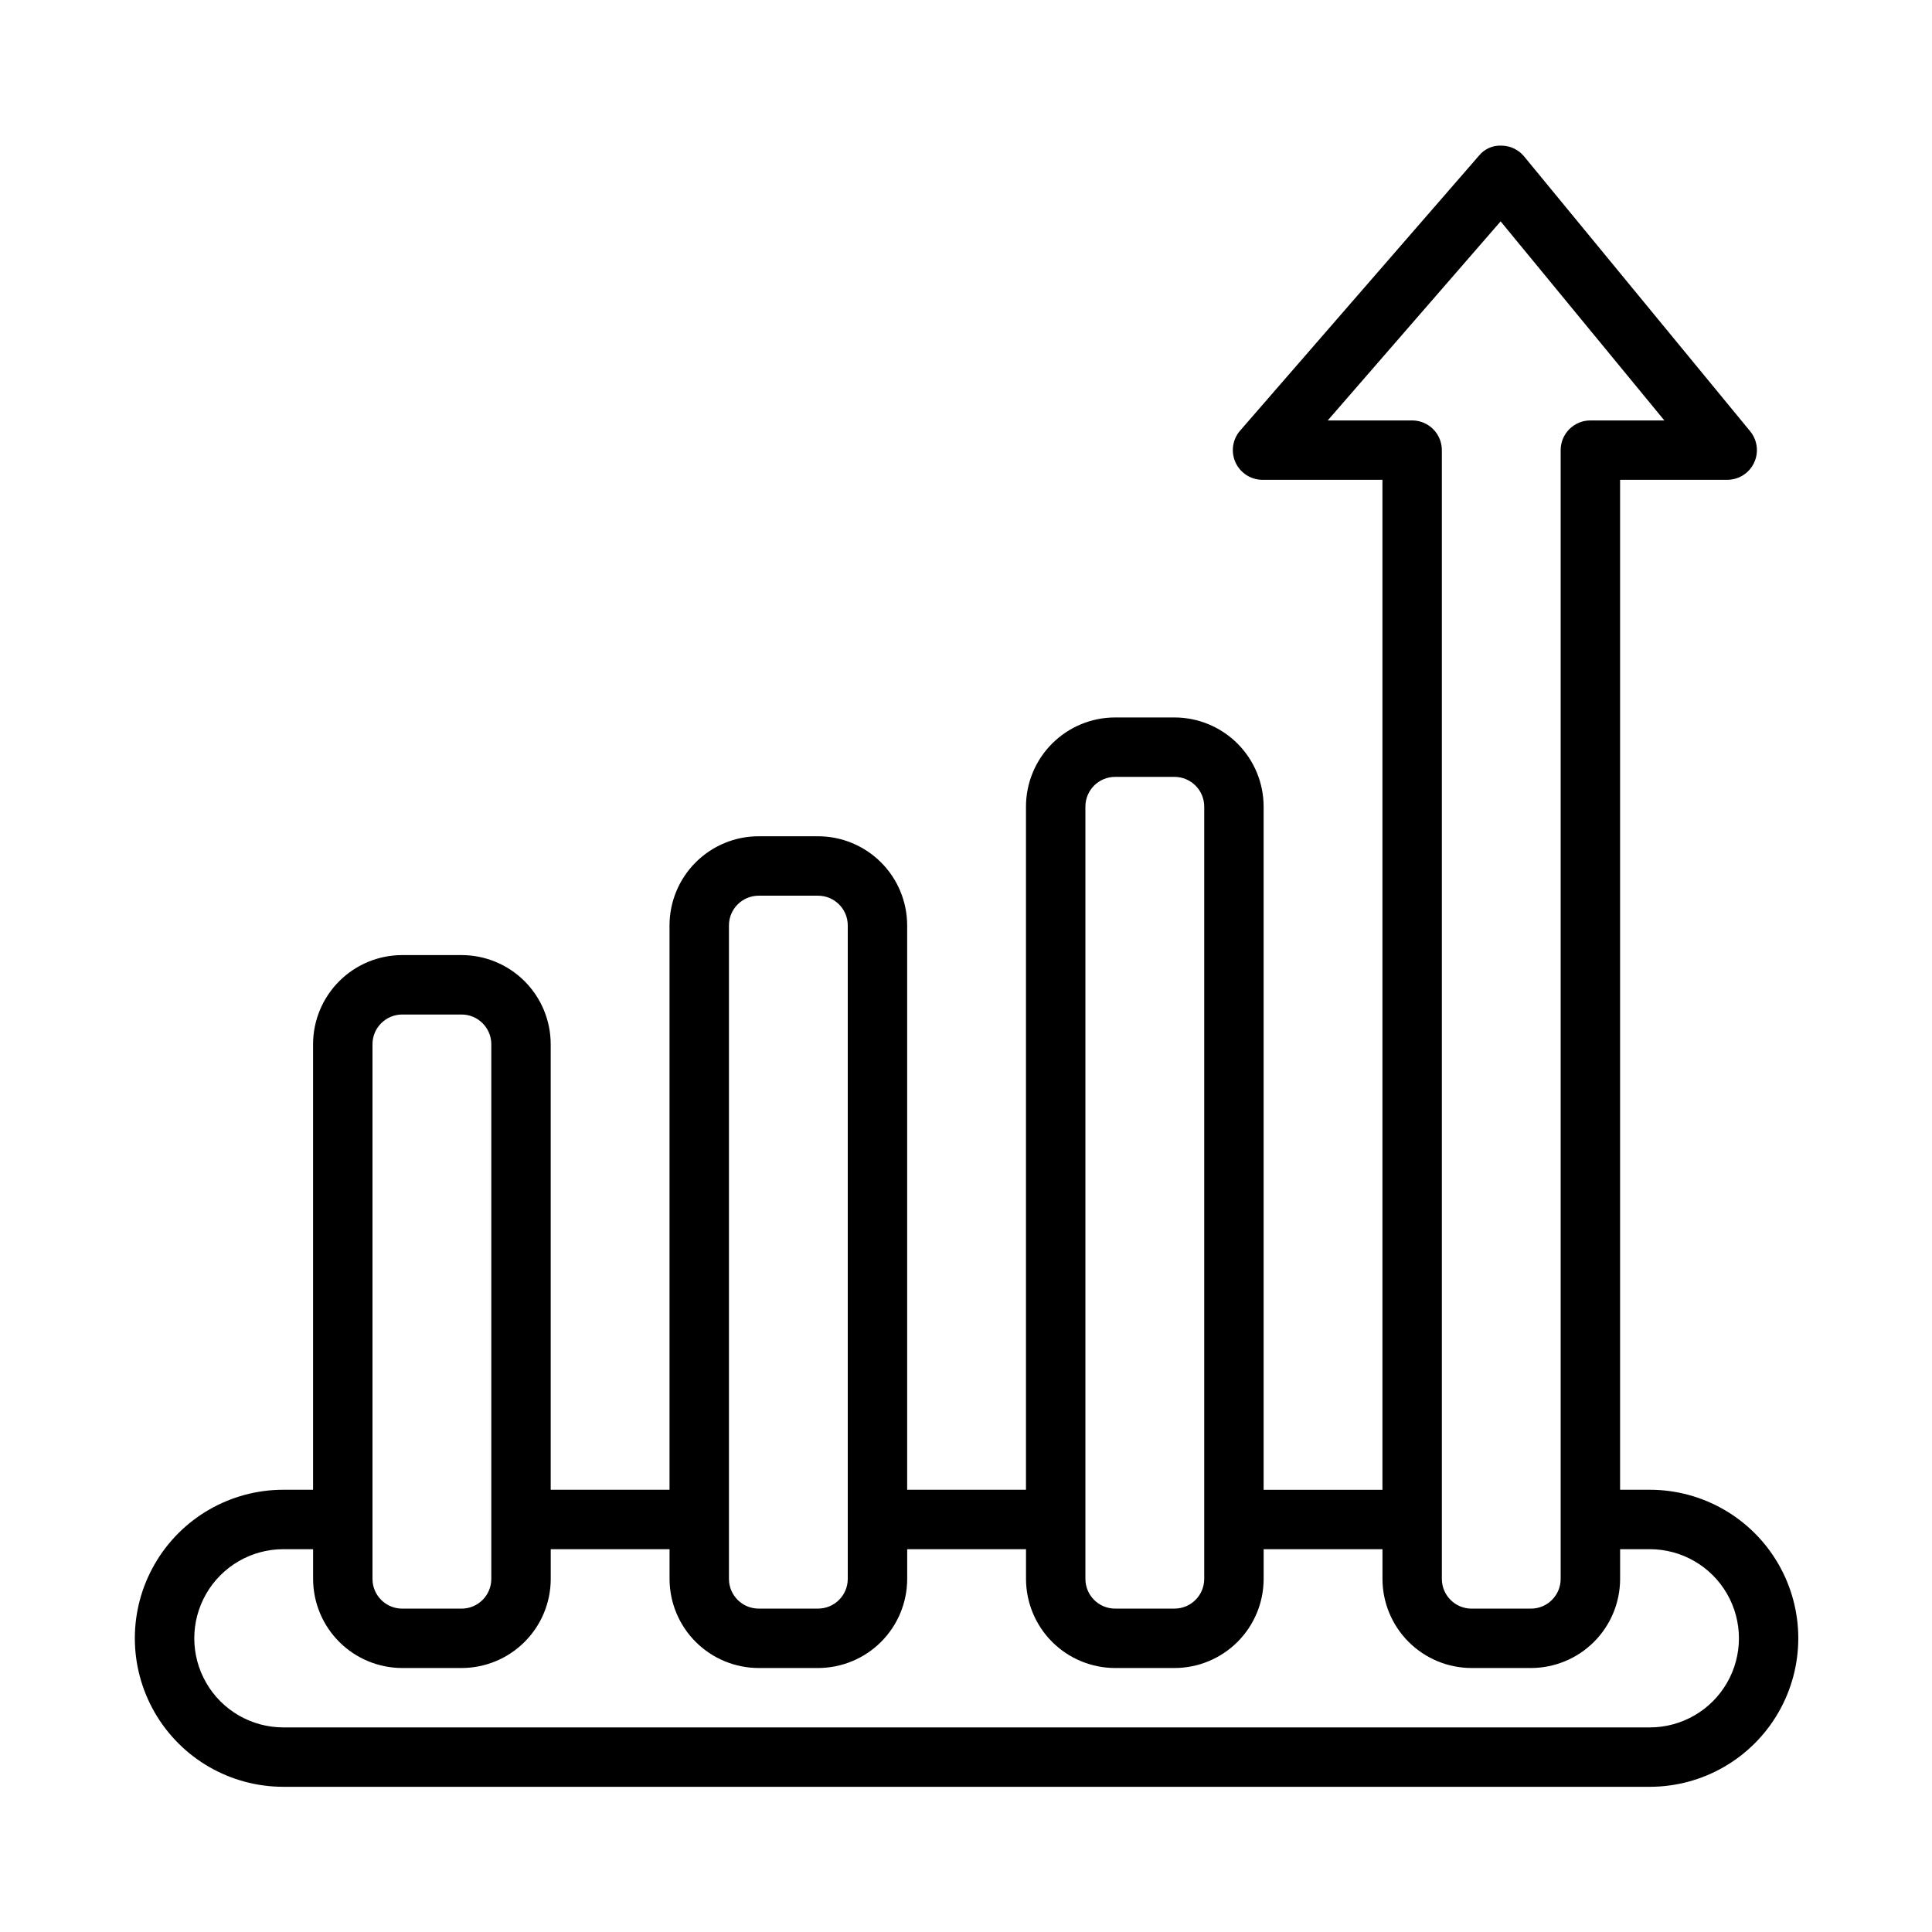 <?xml version="1.0" encoding="UTF-8"?>
<!-- Uploaded to: ICON Repo, www.svgrepo.com, Generator: ICON Repo Mixer Tools -->
<svg width="800px" height="800px" version="1.1" viewBox="144 144 512 512" xmlns="http://www.w3.org/2000/svg">
 <defs>
  <clipPath id="a">
   <path d="m148.09 179h478.91v472.9h-478.91z"/>
  </clipPath>
 </defs>
 <g clip-path="url(#a)">
  <path d="m355.01 3576.4h89.973c6.262-0.008 12.266-2.496 16.691-6.922 4.43-4.43 6.918-10.434 6.926-16.695v-47.23c-0.008-10.438-4.16-20.441-11.539-27.82s-17.387-11.531-27.82-11.539h-58.488c-10.434 0.008-20.441 4.16-27.82 11.539s-11.527 17.383-11.539 27.82v47.23c0.008 6.262 2.496 12.266 6.926 16.695 4.426 4.426 10.43 6.914 16.691 6.922zm-7.871-70.848c0.004-6.262 2.496-12.266 6.922-16.691 4.43-4.426 10.434-6.918 16.691-6.926h58.488c6.262 0.008 12.262 2.5 16.691 6.926 4.426 4.426 6.918 10.43 6.926 16.691v47.23c-0.012 4.348-3.531 7.863-7.875 7.875h-3.383v-46.109h0.004c0-4.348-3.527-7.875-7.875-7.875-4.348 0-7.871 3.527-7.871 7.875v46.109h-51.723v-46.109c0-4.348-3.523-7.875-7.871-7.875s-7.871 3.527-7.871 7.875v46.109h-3.383c-4.344-0.012-7.863-3.527-7.871-7.875zm52.859-47.23c8.352 0 16.359-3.32 22.266-9.223 5.902-5.906 9.223-13.914 9.223-22.266 0-8.352-3.32-16.363-9.223-22.266-5.906-5.906-13.914-9.223-22.266-9.223s-16.363 3.316-22.266 9.223c-5.906 5.902-9.223 13.914-9.223 22.266 0.012 8.348 3.332 16.348 9.234 22.25 5.902 5.906 13.906 9.227 22.254 9.238zm0-47.23v-0.004c4.176 0 8.18 1.66 11.133 4.613 2.949 2.953 4.609 6.957 4.609 11.133s-1.66 8.18-4.609 11.133c-2.953 2.953-6.957 4.609-11.133 4.609s-8.18-1.656-11.133-4.609c-2.953-2.953-4.613-6.957-4.613-11.133 0.004-4.176 1.664-8.18 4.613-11.133 2.953-2.949 6.957-4.609 11.133-4.613zm29.242 307.01-58.488-0.004c-10.434 0.012-20.441 4.16-27.82 11.539-7.379 7.383-11.527 17.387-11.539 27.824v47.23c0.008 6.262 2.496 12.266 6.926 16.691 4.426 4.43 10.43 6.918 16.691 6.926h89.973c6.262-0.008 12.266-2.496 16.691-6.926 4.43-4.426 6.918-10.43 6.926-16.691v-47.23c-0.008-10.438-4.16-20.441-11.539-27.824-7.379-7.379-17.387-11.527-27.82-11.539zm23.617 86.594v-0.004c-0.012 4.344-3.531 7.863-7.875 7.871h-3.383v-46.109h0.004c0-4.348-3.527-7.871-7.875-7.871-4.348 0-7.871 3.523-7.871 7.871v46.109h-51.723v-46.109c0-4.348-3.523-7.871-7.871-7.871s-7.871 3.523-7.871 7.871v46.109h-3.383c-4.344-0.008-7.863-3.527-7.871-7.871v-47.23c0.004-6.262 2.496-12.266 6.922-16.691 4.43-4.43 10.434-6.918 16.691-6.926h58.488c6.262 0.008 12.262 2.496 16.691 6.926 4.426 4.426 6.918 10.43 6.926 16.691zm-84.348-125.96c0 8.352 3.316 16.363 9.223 22.266 5.902 5.906 13.914 9.223 22.266 9.223s16.359-3.316 22.266-9.223c5.902-5.902 9.223-13.914 9.223-22.266 0-8.352-3.32-16.359-9.223-22.266-5.906-5.902-13.914-9.223-22.266-9.223-8.348 0.012-16.352 3.332-22.254 9.238-5.902 5.902-9.223 13.902-9.234 22.25zm47.23 0c0 4.176-1.66 8.18-4.609 11.133-2.953 2.953-6.957 4.613-11.133 4.613s-8.18-1.66-11.133-4.613c-2.953-2.953-4.613-6.957-4.613-11.133 0-4.176 1.66-8.18 4.613-11.133 2.953-2.953 6.957-4.609 11.133-4.609 4.172 0 8.176 1.66 11.129 4.613s4.609 6.957 4.613 11.129zm-143.94 39.359h-58.484c-10.438 0.012-20.441 4.16-27.824 11.539-7.379 7.383-11.527 17.387-11.539 27.824v47.23c0.008 6.262 2.5 12.266 6.926 16.691 4.43 4.43 10.43 6.918 16.691 6.926h89.977c6.258-0.008 12.262-2.496 16.691-6.926 4.426-4.426 6.918-10.43 6.922-16.691v-47.23c-0.008-10.438-4.16-20.441-11.539-27.824-7.379-7.379-17.383-11.527-27.82-11.539zm23.617 86.594c-0.008 4.344-3.527 7.863-7.871 7.871h-3.383v-46.109c0-4.348-3.523-7.871-7.871-7.871-4.348 0-7.875 3.523-7.875 7.871v46.109h-51.723v-46.109c0-4.348-3.523-7.871-7.871-7.871-4.348 0-7.871 3.523-7.871 7.871v46.109h-3.383c-4.344-0.008-7.863-3.527-7.871-7.871v-47.23c0.008-6.262 2.496-12.266 6.926-16.691 4.426-4.43 10.43-6.918 16.691-6.926h58.484c6.262 0.008 12.266 2.496 16.691 6.926 4.43 4.426 6.918 10.43 6.926 16.691zm-52.859-94.465c8.352 0 16.359-3.316 22.266-9.223 5.906-5.902 9.223-13.914 9.223-22.266 0-8.352-3.316-16.359-9.223-22.266-5.906-5.902-13.914-9.223-22.266-9.223-8.352 0-16.359 3.32-22.266 9.223-5.906 5.906-9.223 13.914-9.223 22.266 0.012 8.348 3.332 16.352 9.234 22.254 5.902 5.902 13.906 9.223 22.254 9.234zm0-47.23c4.176 0 8.18 1.656 11.133 4.609s4.609 6.957 4.609 11.133c0 4.176-1.656 8.18-4.609 11.133s-6.957 4.613-11.133 4.613c-4.176 0-8.18-1.66-11.133-4.613s-4.613-6.957-4.613-11.133c0.004-4.172 1.664-8.176 4.617-11.129 2.949-2.953 6.953-4.613 11.129-4.613zm344.12 55.105-58.488-0.004c-10.434 0.012-20.441 4.16-27.82 11.539-7.379 7.383-11.531 17.387-11.539 27.824v47.23c0.008 6.262 2.496 12.266 6.926 16.691 4.426 4.43 10.43 6.918 16.691 6.926h89.973c6.262-0.008 12.266-2.496 16.691-6.926 4.43-4.426 6.918-10.43 6.926-16.691v-47.23c-0.012-10.438-4.16-20.441-11.539-27.824-7.379-7.379-17.387-11.527-27.82-11.539zm23.617 86.594-0.004-0.004c-0.008 4.344-3.527 7.863-7.871 7.871h-3.383v-46.109c0-4.348-3.523-7.871-7.871-7.871s-7.871 3.523-7.871 7.871v46.109h-51.723v-46.109c0-4.348-3.523-7.871-7.871-7.871-4.348 0-7.875 3.523-7.875 7.871v46.109h-3.383 0.004c-4.344-0.008-7.863-3.527-7.875-7.871v-47.23c0.008-6.262 2.5-12.266 6.926-16.691 4.43-4.43 10.43-6.918 16.691-6.926h58.488c6.258 0.008 12.262 2.496 16.691 6.926 4.426 4.426 6.918 10.43 6.922 16.691zm-84.352-125.96c0 8.352 3.32 16.363 9.223 22.266 5.906 5.906 13.914 9.223 22.266 9.223s16.363-3.316 22.266-9.223c5.906-5.902 9.223-13.914 9.223-22.266 0-8.352-3.316-16.359-9.223-22.266-5.902-5.902-13.914-9.223-22.266-9.223-8.348 0.012-16.348 3.332-22.25 9.238-5.902 5.902-9.227 13.902-9.238 22.25zm47.23 0h0.004c0 4.176-1.66 8.18-4.613 11.133-2.953 2.953-6.957 4.613-11.133 4.613s-8.18-1.66-11.133-4.613c-2.949-2.953-4.609-6.957-4.609-11.133 0-4.176 1.66-8.18 4.609-11.133 2.953-2.953 6.957-4.609 11.133-4.609s8.18 1.66 11.133 4.613c2.949 2.953 4.609 6.957 4.613 11.129zm-338.5-47.23v-15.742l0.004-0.004c0-4.348 3.523-7.871 7.871-7.871h149.57v-7.871h-0.004c0-4.348 3.527-7.871 7.875-7.871s7.871 3.523 7.871 7.871v7.871h149.57c2.09 0 4.09 0.828 5.566 2.305 1.477 1.477 2.309 3.481 2.309 5.566v15.746c0 4.348-3.527 7.871-7.875 7.871s-7.871-3.523-7.871-7.871v-7.871h-141.7v7.871c0 4.348-3.523 7.871-7.871 7.871s-7.875-3.523-7.875-7.871v-7.871h-141.7v7.871c0 4.348-3.523 7.871-7.871 7.871s-7.871-3.523-7.871-7.871zm-739.97-240.1h-78.719c-6.262 0.008-12.266 2.496-16.691 6.926-4.43 4.426-6.918 10.43-6.926 16.691v393.6c0.008 6.262 2.496 12.262 6.926 16.691 4.426 4.426 10.43 6.918 16.691 6.922h78.719c6.262-0.004 12.266-2.496 16.691-6.922 4.43-4.43 6.918-10.43 6.926-16.691v-393.6c-0.008-6.262-2.496-12.266-6.926-16.691-4.426-4.43-10.43-6.918-16.691-6.926zm7.871 417.22c-0.008 4.344-3.527 7.863-7.871 7.871h-78.719c-4.344-0.008-7.863-3.527-7.871-7.871v-23.617h94.465zm0-39.359h-94.465l0.004-314.88h94.465zm0-330.62h-94.465v-23.617h0.004c0.008-4.344 3.527-7.863 7.871-7.871h78.719c4.344 0.008 7.863 3.527 7.871 7.871zm-47.23 110.21c8.348-0.012 16.352-3.332 22.254-9.234 5.902-5.902 9.223-13.906 9.234-22.254-0.012-8.348-3.332-16.352-9.234-22.254s-13.906-9.223-22.254-9.234c-8.348 0.012-16.352 3.332-22.254 9.234-5.902 5.902-9.223 13.906-9.234 22.254 0.012 8.348 3.332 16.352 9.234 22.254 5.902 5.902 13.906 9.223 22.254 9.234zm0-47.23v-0.004c4.176 0.004 8.18 1.664 11.129 4.617 2.953 2.949 4.613 6.953 4.617 11.129-0.004 4.176-1.664 8.176-4.617 11.129-2.949 2.953-6.953 4.613-11.129 4.613s-8.176-1.66-11.129-4.613c-2.953-2.953-4.613-6.953-4.613-11.129 0-4.176 1.66-8.18 4.613-11.129 2.953-2.953 6.953-4.613 11.129-4.617zm-31.488 228.29v-141.7c0-4.348 3.523-7.871 7.871-7.871 2.09 0 4.09 0.828 5.566 2.305 1.477 1.477 2.309 3.481 2.309 5.566v141.7c0 2.09-0.832 4.09-2.309 5.566-1.477 1.477-3.477 2.309-5.566 2.309-4.348 0-7.871-3.527-7.871-7.875zm62.977-141.7v141.7-0.004c0 2.09-0.828 4.09-2.305 5.566-1.477 1.477-3.481 2.309-5.566 2.309-4.348 0-7.871-3.527-7.871-7.875v-141.7c0-4.348 3.523-7.871 7.871-7.871 2.086 0 4.09 0.828 5.566 2.305 1.477 1.477 2.305 3.481 2.305 5.566zm149.57-196.8h-78.719l-0.004-0.004c-6.262 0.008-12.262 2.496-16.691 6.926-4.426 4.426-6.918 10.43-6.926 16.691v393.6c0.008 6.262 2.5 12.262 6.926 16.691 4.43 4.426 10.43 6.918 16.691 6.922h78.723c6.258-0.004 12.262-2.496 16.688-6.922 4.43-4.43 6.918-10.43 6.926-16.691v-393.6c-0.008-6.262-2.496-12.266-6.926-16.691-4.426-4.43-10.43-6.918-16.688-6.926zm7.871 417.22v-0.004c-0.008 4.344-3.527 7.863-7.871 7.871h-78.723c-4.344-0.008-7.863-3.527-7.871-7.871v-23.617h94.465zm0-39.359h-94.465v-314.89h94.465zm0-330.62h-94.465v-23.621c0.008-4.344 3.527-7.863 7.871-7.871h78.723c4.344 0.008 7.863 3.527 7.871 7.871zm-47.23 110.21-0.004-0.004c8.348-0.012 16.352-3.332 22.254-9.234 5.902-5.902 9.223-13.906 9.234-22.254-0.012-8.348-3.332-16.352-9.234-22.254-5.902-5.902-13.906-9.223-22.254-9.234-8.348 0.012-16.348 3.332-22.25 9.234-5.906 5.902-9.227 13.906-9.238 22.254 0.012 8.348 3.332 16.352 9.238 22.254 5.902 5.902 13.902 9.223 22.25 9.234zm0-47.23-0.004-0.008c4.176 0.004 8.18 1.664 11.133 4.617 2.949 2.949 4.609 6.953 4.613 11.129-0.004 4.176-1.664 8.176-4.613 11.129-2.953 2.953-6.957 4.613-11.133 4.613-4.172 0-8.176-1.66-11.129-4.613s-4.613-6.953-4.613-11.129c0-4.176 1.66-8.18 4.613-11.129 2.953-2.953 6.957-4.613 11.129-4.617zm-31.488 228.29v-141.7l-0.004-0.008c0-4.348 3.527-7.871 7.875-7.871 2.086 0 4.09 0.828 5.566 2.305 1.477 1.477 2.305 3.481 2.305 5.566v141.7c0 2.09-0.828 4.09-2.305 5.566-1.477 1.477-3.481 2.309-5.566 2.309-4.348 0-7.875-3.527-7.875-7.875zm62.977-141.7v141.7l-0.004-0.008c0 2.09-0.828 4.09-2.305 5.566-1.477 1.477-3.477 2.309-5.566 2.309-4.348 0-7.871-3.527-7.871-7.875v-141.7c0-4.348 3.523-7.871 7.871-7.871 2.09 0 4.09 0.828 5.566 2.305 1.477 1.477 2.305 3.481 2.305 5.566zm149.57-196.8h-78.719l-0.008-0.008c-6.258 0.008-12.262 2.496-16.691 6.926-4.426 4.426-6.914 10.43-6.922 16.691v393.6c0.008 6.262 2.496 12.262 6.922 16.691 4.43 4.426 10.434 6.918 16.691 6.922h78.723c6.262-0.004 12.262-2.496 16.691-6.922 4.426-4.43 6.918-10.43 6.926-16.691v-393.6c-0.008-6.262-2.5-12.266-6.926-16.691-4.43-4.43-10.43-6.918-16.691-6.926zm7.871 417.22-0.004-0.008c-0.008 4.344-3.527 7.863-7.871 7.871h-78.723c-4.344-0.008-7.863-3.527-7.871-7.871v-23.617h94.465zm0-39.359h-94.465l-0.004-314.89h94.465zm0-330.62h-94.465v-23.617l-0.004-0.008c0.008-4.344 3.527-7.863 7.871-7.871h78.723c4.344 0.008 7.863 3.527 7.871 7.871zm-47.23 110.21-0.004-0.008c8.348-0.012 16.348-3.332 22.25-9.234 5.902-5.902 9.227-13.906 9.238-22.254-0.012-8.348-3.336-16.352-9.238-22.254s-13.902-9.223-22.25-9.234c-8.348 0.012-16.352 3.332-22.254 9.234s-9.223 13.906-9.234 22.254c0.012 8.348 3.332 16.352 9.234 22.254 5.902 5.902 13.906 9.223 22.254 9.234zm0-47.23-0.004-0.012c4.172 0.004 8.176 1.664 11.129 4.617 2.953 2.949 4.609 6.953 4.613 11.129-0.004 4.176-1.66 8.176-4.613 11.129s-6.957 4.613-11.129 4.613c-4.176 0-8.18-1.66-11.133-4.613-2.949-2.953-4.609-6.953-4.613-11.129 0.004-4.176 1.664-8.18 4.613-11.129 2.953-2.953 6.957-4.613 11.133-4.617zm-31.488 228.29v-141.7l-0.004-0.012c0-4.348 3.523-7.871 7.871-7.871 2.086 0 4.09 0.828 5.566 2.305 1.477 1.477 2.305 3.481 2.305 5.566v141.7c0 2.09-0.828 4.09-2.305 5.566-1.477 1.477-3.481 2.309-5.566 2.309-4.348 0-7.871-3.527-7.871-7.875zm62.977-141.7v141.7l-0.004-0.012c0 2.09-0.832 4.09-2.309 5.566-1.477 1.477-3.477 2.309-5.566 2.309-4.348 0-7.871-3.527-7.871-7.875v-141.7c0-4.348 3.523-7.871 7.871-7.871 2.09 0 4.09 0.828 5.566 2.305 1.477 1.477 2.309 3.481 2.309 5.566zm-771.46 39.348c-0.012-8.348-3.332-16.348-9.234-22.254-5.902-5.902-13.906-9.223-22.254-9.234h-23.617l-0.168 0.031v0.004c-4.633-6.144-10.965-10.793-18.215-13.367l22.828-34.246c1.137 0.18 2.281 0.297 3.43 0.348 8.348-0.012 16.348-3.332 22.254-9.234 5.902-5.902 9.223-13.906 9.234-22.254-0.012-8.348-3.332-16.352-9.234-22.254-5.906-5.902-13.906-9.223-22.254-9.234-1.707 0.031-3.406 0.203-5.082 0.516l-54.512-22.441-3.305-9.422-0.004-0.004c-0.684-1.969-2.129-3.59-4.008-4.492-1.883-0.906-4.047-1.027-6.016-0.336l-17.477 6.129c-2.043-1.801-4.312-3.328-6.75-4.543-7.519-3.648-16.188-4.133-24.062-1.336l-7.426 2.598c-1.969 0.691-3.582 2.133-4.488 4.012-0.91 1.879-1.031 4.043-0.34 6.012l20.832 59.441v-0.004c0.688 1.977 2.133 3.598 4.016 4.508 1.066 0.504 2.231 0.766 3.414 0.77 0.887-0.004 1.77-0.156 2.613-0.445l7.41-2.613v-0.004c7.891-2.734 14.359-8.52 17.957-16.059 1.148-2.469 1.969-5.078 2.441-7.758l17.484-6.125c1.973-0.688 3.586-2.133 4.488-4.012 0.91-1.879 1.031-4.043 0.34-6.012l-0.145-0.414 29.613 12.191c-5.43 5.777-8.461 13.402-8.484 21.332 0.023 10.043 4.856 19.473 12.996 25.355l-25.383 38.074-0.004 0.004c-10.656 1.219-20.344 6.754-26.801 15.32l-0.168-0.035h-55.305c-0.238-4.043-1.953-7.859-4.816-10.727-2.867-2.867-6.684-4.578-10.727-4.816v-55.305c-0.012-10.434-4.164-20.441-11.543-27.82s-17.383-11.527-27.82-11.539h-94.465c-10.434 0.012-20.438 4.16-27.816 11.539-7.379 7.379-11.531 17.387-11.543 27.82v70.848h-15.742c-8.348 0.012-16.352 3.332-22.254 9.234-5.906 5.902-9.227 13.906-9.234 22.254 0.035 11.199 6.035 21.527 15.742 27.109v169.69c0 2.09 0.832 4.09 2.309 5.566 1.477 1.477 3.477 2.305 5.566 2.305h362.11c2.086 0 4.09-0.828 5.566-2.305 1.473-1.477 2.305-3.477 2.305-5.566v-169.69c9.707-5.582 15.703-15.91 15.742-27.109zm-138.64-126.25c-1.801 3.769-5.031 6.668-8.973 8.043l-15.621-44.574v0.004c3.938-1.391 8.266-1.148 12.023 0.676 3.766 1.801 6.66 5.031 8.039 8.973l5.195 14.867v0.004c1.391 3.93 1.148 8.254-0.664 12.008zm15.531-17.234-5.211-14.852 5.934-2.078 5.211 14.852zm91.617 33.273c0 4.176-1.66 8.176-4.613 11.129s-6.953 4.613-11.129 4.613-8.18-1.66-11.129-4.613c-2.953-2.953-4.613-6.953-4.617-11.129 0.004-4.176 1.664-8.18 4.617-11.129 2.949-2.953 6.953-4.613 11.129-4.617 4.176 0.004 8.176 1.664 11.129 4.617 2.953 2.949 4.613 6.953 4.613 11.129zm-55.105 78.719h0.004c4.883 0.004 9.641 1.52 13.629 4.34 3.984 2.82 7.004 6.805 8.633 11.406h-44.527c1.633-4.602 4.648-8.586 8.633-11.406 3.988-2.82 8.75-4.336 13.633-4.34zm-195.82 0 93.48 0.984v13.777h0.004c-0.004 0.543-0.441 0.984-0.984 0.984l-93.48-0.984zm-63.957-70.848c0.008-6.262 2.496-12.262 6.926-16.691 4.426-4.426 10.43-6.918 16.688-6.926h94.465c6.262 0.008 12.266 2.5 16.691 6.926 4.43 4.43 6.918 10.43 6.926 16.691v55.105h-15.742v-39.359c0-2.09-0.832-4.09-2.309-5.566-1.477-1.477-3.477-2.309-5.566-2.309-4.348 0-7.871 3.527-7.871 7.875v39.359h-46.25 0.004c-4.246 0.023-8.32 1.664-11.391 4.59-3.074 2.926-4.914 6.918-5.141 11.152h-15.941v-55.105 0.004c0-2.09-0.832-4.09-2.309-5.566-1.473-1.477-3.477-2.309-5.566-2.309-4.348 0-7.871 3.527-7.871 7.875v55.102h-15.742zm314.88 291.27h-346.37v-157.44h346.37zm0-173.18h-346.37c-4.176-0.004-8.176-1.664-11.129-4.617-2.953-2.949-4.613-6.953-4.617-11.129 0.004-4.172 1.664-8.176 4.617-11.129 2.953-2.949 6.953-4.609 11.129-4.613h78.918c0.23 4.234 2.066 8.227 5.141 11.152s7.148 4.57 11.391 4.59h92.496c4.242-0.02 8.316-1.664 11.391-4.59 3.074-2.926 4.91-6.918 5.141-11.152h48.227c-0.527 2.59-0.789 5.227-0.789 7.871 0 2.086 0.832 4.09 2.305 5.566 1.477 1.477 3.481 2.305 5.566 2.305h62.977c2.09 0 4.09-0.828 5.566-2.305 1.477-1.477 2.309-3.481 2.309-5.566 0-2.644-0.262-5.281-0.789-7.871h16.52c4.176 0 8.18 1.66 11.133 4.613 2.949 2.953 4.609 6.953 4.613 11.129-0.004 4.176-1.664 8.18-4.613 11.133-2.953 2.949-6.957 4.609-11.133 4.613zm-244.03-173.18v-0.004c10.434-0.008 20.441-4.16 27.82-11.539s11.527-17.383 11.539-27.82c-0.012-10.434-4.16-20.441-11.539-27.82s-17.387-11.527-27.82-11.539c-10.438 0.012-20.441 4.16-27.82 11.539s-11.531 17.387-11.539 27.82c0.008 10.438 4.16 20.441 11.539 27.82s17.383 11.531 27.82 11.539zm0-62.977c6.262 0.004 12.262 2.496 16.691 6.922 4.426 4.43 6.918 10.43 6.926 16.691-0.008 6.262-2.5 12.266-6.926 16.691-4.43 4.43-10.43 6.918-16.691 6.926-6.262-0.008-12.266-2.496-16.691-6.926-4.426-4.426-6.918-10.43-6.926-16.691 0.008-6.262 2.5-12.262 6.926-16.691 4.426-4.426 10.43-6.918 16.691-6.922zm-566.65 66.852c0.301 0.031 0.602 0.047 0.891 0.047v-0.004c2.062 0 4.039-0.805 5.512-2.246l36.926-36.098c2.172-2.125 2.926-5.312 1.941-8.188-0.984-2.871-3.531-4.922-6.547-5.273l-20.742-2.363-1.906-20.781c-0.281-3.019-2.273-5.609-5.121-6.656-2.848-1.074-6.062-0.391-8.227 1.754l-36.922 36.098c-1.691 1.66-2.551 3.992-2.336 6.352l2.301 25.105-11.84 12.91h0.004c-36.137-30.105-81.691-46.578-128.73-46.539-53.5 0.062-104.79 21.344-142.62 59.176-37.828 37.832-59.109 89.121-59.168 142.62 0.062 53.5 21.34 104.79 59.172 142.62 37.828 37.832 89.117 59.109 142.62 59.168 53.5-0.059 104.79-21.336 142.62-59.164 37.828-37.832 59.109-89.121 59.168-142.62 0-27-5.438-53.727-15.988-78.578-10.551-24.855-26-47.332-45.426-66.086l12.594-13.742zm11.246 155.92v-0.004c-0.055 49.324-19.676 96.613-54.555 131.49-34.879 34.875-82.168 54.492-131.49 54.547-49.32-0.055-96.609-19.672-131.49-54.551-34.879-34.875-54.496-82.164-54.555-131.49 0.055-49.324 19.672-96.617 54.551-131.5 34.875-34.883 82.168-54.5 131.49-54.555 43.098-0.039 84.855 14.953 118.08 42.398l-28.773 31.387c-25.34-20.301-56.844-31.359-89.316-31.352-38.074 0.043-74.578 15.188-101.5 42.113-26.926 26.922-42.07 63.43-42.113 101.5 0.043 38.078 15.188 74.582 42.113 101.51s63.43 42.07 101.5 42.113c38.078-0.043 74.582-15.188 101.5-42.113 26.926-26.926 42.066-63.43 42.109-101.51 0.02-38.262-15.281-74.938-42.484-101.85l28.629-31.23c17.812 17.285 31.977 37.969 41.645 60.828 9.672 22.863 14.656 47.43 14.652 72.25zm-196.15 7.844v-0.004c1.445 1.34 3.348 2.082 5.32 2.074 2.207 0.004 4.312-0.922 5.801-2.551l49.98-54.523c11.977 12.785 18.66 29.637 18.703 47.156-0.02 18.48-7.371 36.195-20.438 49.262-13.066 13.066-30.781 20.414-49.262 20.438-18.477-0.023-36.191-7.371-49.258-20.438-13.066-13.066-20.414-30.781-20.434-49.262 0.02-18.477 7.367-36.191 20.434-49.258 13.066-13.066 30.781-20.414 49.258-20.434 13.988-0.008 27.648 4.219 39.188 12.121l-49.777 54.305c-2.93 3.203-2.715 8.172 0.484 11.109zm59.977-77.074v-0.004c-14.496-10.531-31.953-16.203-49.871-16.207-22.648 0.027-44.367 9.035-60.383 25.055-16.016 16.016-25.027 37.734-25.055 60.383 0.027 22.652 9.039 44.371 25.055 60.387 16.016 16.02 37.734 25.027 60.383 25.055 22.652-0.027 44.371-9.035 60.387-25.055 16.02-16.016 25.027-37.734 25.055-60.387-0.004-21.949-8.496-43.047-23.691-58.883l28.746-31.359-0.004 0.004c23.949 23.926 37.395 56.395 37.375 90.246-0.035 33.898-13.52 66.402-37.492 90.375-23.969 23.973-56.473 37.457-90.375 37.5-33.902-0.039-66.402-13.527-90.375-37.5-23.973-23.973-37.457-56.473-37.496-90.375 0.039-33.902 13.523-66.406 37.496-90.379 23.973-23.973 56.473-37.457 90.375-37.496 28.531 0 56.23 9.602 78.641 27.254zm126.83-143.68 0.977 10.684h-0.004c0.352 3.707 3.242 6.668 6.941 7.106l10.664 1.215-22.418 21.926-17.012-1.953-1.574-17.051zm-797.1 155.67c0-0.098 0.055-0.176 0.055-0.273l-0.07-7.812c-0.055-45.914-18.316-89.934-50.785-122.4-32.465-32.465-76.484-50.73-122.4-50.781-45.91 0.051-89.93 18.312-122.39 50.777-32.469 32.461-50.734 76.48-50.789 122.39l-0.016 7.871 0.035 0.195v0.004c-9.887 7.371-15.727 18.973-15.762 31.309v31.488-0.004c0.012 10.438 4.16 20.441 11.539 27.82 7.379 7.379 17.383 11.531 27.82 11.543h7.871v7.871c0.008 6.262 2.5 12.262 6.926 16.691 4.426 4.426 10.43 6.918 16.691 6.926h15.742c6.262-0.008 12.266-2.5 16.691-6.926 4.43-4.43 6.918-10.43 6.926-16.691v-125.95c-0.008-6.262-2.496-12.262-6.926-16.691-4.426-4.426-10.43-6.918-16.691-6.926h-15.742c-6.262 0.008-12.266 2.5-16.691 6.926-4.426 4.43-6.918 10.43-6.926 16.691v7.871h-7.871c-2.644 0-5.281 0.262-7.871 0.789v-0.789c0.035-17.602 3.039-35.07 8.887-51.668 1.809-2.016 3.094-3.438 5.394-5.742 18.68-19.059 40.945-34.23 65.516-44.641 24.57-10.414 50.957-15.859 77.641-16.027 27.984 0.164 55.625 6.137 81.18 17.531 25.555 11.398 48.469 27.973 67.289 48.68 5.902 16.676 8.938 34.238 8.973 51.93v0.734c-2.59-0.527-5.227-0.789-7.871-0.789h-7.871v-7.871c-0.008-6.262-2.5-12.262-6.926-16.691-4.426-4.426-10.43-6.918-16.691-6.926h-15.742c-6.262 0.008-12.266 2.5-16.691 6.926-4.43 4.43-6.918 10.43-6.926 16.691v125.95c0.008 6.262 2.496 12.262 6.926 16.691 4.426 4.426 10.43 6.918 16.691 6.926h15.742c6.262-0.008 12.266-2.5 16.691-6.926 4.426-4.43 6.918-10.43 6.926-16.691v-7.879h7.871c2.644 0 5.281-0.262 7.871-0.789v8.715c-0.059 29.922-11.473 58.707-31.938 80.543-20.461 21.836-48.445 35.094-78.305 37.094-0.102-8.277-3.461-16.18-9.348-22-5.887-5.82-13.828-9.09-22.105-9.098h-31.488c-8.348 0.008-16.352 3.328-22.254 9.23-5.902 5.902-9.223 13.906-9.234 22.254 0.012 8.352 3.332 16.355 9.234 22.258s13.906 9.223 22.254 9.23h31.488c5.535-0.016 10.969-1.5 15.746-4.297 4.781-2.797 8.734-6.809 11.461-11.629 34.82-0.953 67.898-15.438 92.215-40.383 24.316-24.941 37.953-58.379 38.02-93.211v-15.789l-0.035-0.172c9.895-7.375 15.742-18.977 15.777-31.32v-31.488 0.004c-0.035-12.32-5.859-23.902-15.727-31.277zm-299.15 94.25v-110.21c0.004-4.344 3.523-7.867 7.871-7.871h15.742c4.348 0.004 7.867 3.527 7.875 7.871v125.95c-0.008 4.344-3.527 7.867-7.875 7.871h-15.742c-4.348-0.004-7.867-3.527-7.871-7.871zm-23.617-86.594h7.871v78.719h-7.871v0.004c-6.262-0.008-12.266-2.496-16.691-6.926-4.426-4.426-6.918-10.43-6.926-16.691v-31.488 0.004c0.008-6.262 2.5-12.266 6.926-16.691 4.426-4.43 10.43-6.918 16.691-6.926zm149.57-149.57-0.004 0.004c-46.531 0.207-91.738 15.508-128.83 43.613 29.395-42.094 77.488-67.191 128.83-67.227 51.133 0.039 99.055 24.941 128.47 66.762-37.02-27.918-82.105-43.059-128.47-43.148zm125.95 141.7v110.21l-0.004 0.008c-0.004 4.344-3.527 7.867-7.871 7.871h-15.742c-4.348-0.004-7.867-3.527-7.875-7.871v-125.95c0.008-4.344 3.527-7.867 7.875-7.871h15.742c4.344 0.004 7.867 3.527 7.871 7.871zm-110.21 244.03h-31.488l-0.004 0.008c-4.176-0.004-8.176-1.664-11.129-4.617-2.953-2.949-4.613-6.953-4.613-11.129 0-4.172 1.66-8.176 4.613-11.125 2.953-2.953 6.953-4.613 11.129-4.617h31.488c4.176 0.004 8.176 1.664 11.129 4.617 2.953 2.949 4.609 6.953 4.613 11.125-0.004 4.176-1.66 8.18-4.613 11.129-2.953 2.953-6.953 4.613-11.129 4.617zm157.44-181.05-0.004 0.004c-0.008 6.262-2.5 12.266-6.926 16.691-4.426 4.43-10.43 6.918-16.691 6.926h-7.871v-78.719h7.871c6.262 0.008 12.266 2.496 16.691 6.926 4.426 4.426 6.918 10.43 6.926 16.691zm3219.7-921.02h-39.359v-7.875c-0.027-22.957-9.16-44.965-25.395-61.195-16.234-16.234-38.242-25.367-61.199-25.395h-110.21c-22.957 0.027-44.965 9.16-61.199 25.395-16.23 16.23-25.363 38.238-25.395 61.195v7.871l-39.359 0.004c-10.434 0.008-20.441 4.156-27.82 11.539-7.379 7.379-11.531 17.383-11.539 27.82v204.67c0.008 10.438 4.16 20.441 11.539 27.82 7.379 7.379 17.387 11.531 27.82 11.539h362.11c10.438-0.008 20.441-4.16 27.82-11.539 7.379-7.379 11.531-17.383 11.539-27.82v-204.67c-0.008-10.438-4.16-20.441-11.539-27.82-7.379-7.383-17.383-11.531-27.82-11.539zm-236.16-78.719h110.21v-0.004c18.785 0.023 36.793 7.492 50.074 20.773 13.285 13.285 20.754 31.293 20.773 50.074v7.871l-16.531 0.004c-1.895-17.273-10.086-33.242-23.012-44.859-12.922-11.617-29.672-18.066-47.047-18.117h-78.723c-17.375 0.051-34.121 6.504-47.043 18.117-12.922 11.617-21.113 27.586-23.008 44.859h-16.539v-7.875c0.02-18.781 7.492-36.789 20.773-50.074 13.281-13.281 31.289-20.75 50.074-20.773zm149.02 78.719h-187.83c1.914-13.109 8.477-25.094 18.492-33.766s22.816-13.453 36.062-13.469h78.723c13.246 0.02 26.043 4.801 36.059 13.473 10.016 8.668 16.578 20.652 18.492 33.762zm-298.59 39.359c0.008-6.262 2.5-12.266 6.926-16.691 4.43-4.43 10.43-6.918 16.691-6.926h362.11c6.262 0.008 12.266 2.496 16.691 6.926 4.426 4.426 6.918 10.43 6.926 16.691v12.375c-0.02 15.504-6.184 30.367-17.145 41.328-10.965 10.961-25.824 17.129-41.328 17.145h-98.969v-7.519c-0.004-6.356-2.531-12.449-7.027-16.941-4.492-4.496-10.586-7.023-16.941-7.027h-46.523c-6.356 0.004-12.453 2.531-16.945 7.027-4.496 4.492-7.023 10.586-7.027 16.941v7.519h-98.969c-15.5-0.016-30.363-6.184-41.324-17.145-10.965-10.961-17.129-25.824-17.148-41.328zm157.44 86.59v7.519c0.004 6.356 2.531 12.449 7.027 16.945 4.492 4.492 10.59 7.019 16.945 7.023h46.523c6.356-0.004 12.449-2.531 16.941-7.023 4.496-4.496 7.023-10.59 7.027-16.945v-7.519h62.977v141.7l-220.42 0.004v-141.7zm78.719-8.559c-0.023 0.238-0.137 0.441-0.137 0.688 0 0.242 0.117 0.445 0.137 0.688v14.703h0.004c-0.008 4.539-3.688 8.223-8.227 8.227h-46.523c-4.543-0.004-8.223-3.688-8.227-8.227v-30.781c0.004-4.539 3.684-8.219 8.227-8.227h46.523c4.539 0.008 8.219 3.688 8.227 8.227zm-236.16 126.64v-147.13c13.922 18.242 35.527 28.977 58.473 29.047h20.25v141.7l-55.105 0.004c-6.262-0.008-12.262-2.5-16.691-6.926-4.426-4.426-6.918-10.43-6.926-16.691zm409.34 0h0.004c-0.008 6.262-2.5 12.266-6.926 16.691-4.426 4.426-10.43 6.918-16.691 6.926h-55.105v-141.7h20.25v-0.004c22.945-0.07 44.551-10.805 58.473-29.047zm-1172.9-236.16c10.438-0.012 20.441-4.16 27.824-11.539 7.379-7.379 11.527-17.387 11.539-27.82-0.012-10.438-4.16-20.441-11.539-27.824-7.383-7.379-17.387-11.527-27.824-11.539-10.434 0.012-20.441 4.16-27.82 11.539-7.379 7.383-11.527 17.387-11.539 27.824 0.012 10.434 4.16 20.441 11.539 27.82 7.379 7.379 17.387 11.527 27.82 11.539zm0-62.977c6.262 0.008 12.266 2.496 16.691 6.926 4.43 4.426 6.918 10.43 6.926 16.691-0.008 6.262-2.496 12.262-6.926 16.691-4.426 4.426-10.43 6.918-16.691 6.922-6.262-0.004-12.262-2.496-16.691-6.922-4.426-4.43-6.918-10.43-6.922-16.691 0.004-6.262 2.496-12.266 6.922-16.691 4.43-4.43 10.43-6.918 16.691-6.926zm346.37 78.719h-31.488 0.004c-7.668 0.055-15.152 2.352-21.527 6.613l-17.387-63.785c-0.941-3.422-4.047-5.793-7.598-5.797h-206.12c-3.547 0.004-6.656 2.375-7.594 5.797l-17.395 63.785v0.004c-6.371-4.262-13.855-6.562-21.52-6.617h-31.488c-10.438 0.012-20.441 4.16-27.82 11.539-7.379 7.379-11.531 17.387-11.539 27.824v78.719c0.004 6.262 2.496 12.262 6.922 16.691 4.43 4.426 10.434 6.918 16.691 6.926h31.918l-14.465 53.027c-0.051 0.191 0.016 0.387-0.02 0.578-0.152 0.488-0.254 0.988-0.305 1.496v31.488c0 2.09 0.828 4.09 2.305 5.566 1.477 1.477 3.481 2.305 5.566 2.305h343.59c2.09 0 4.09-0.828 5.566-2.305 1.477-1.477 2.309-3.477 2.309-5.566v-31.488c-0.051-0.473-0.145-0.945-0.285-1.402-0.039-0.223 0.035-0.449-0.023-0.672l-14.465-53.027h31.914c6.262-0.008 12.266-2.5 16.691-6.926 4.43-4.43 6.918-10.43 6.926-16.691v-78.719c-0.008-10.438-4.16-20.445-11.539-27.824-7.379-7.379-17.387-11.527-27.82-11.539zm-278.11-47.23h194.1l17.727 65.051h0.004c0.211 0.598 0.496 1.164 0.848 1.691-2.168 3.715-3.707 7.762-4.559 11.977h-55.961c-6.262 0.008-12.266 2.5-16.691 6.926-4.426 4.426-6.918 10.43-6.926 16.691 0.008 6.262 2.5 12.266 6.926 16.691 4.426 4.426 10.43 6.918 16.691 6.926h76.707c-0.051 0.695-0.004 1.391 0.137 2.074l29.504 108.13h-322.91l29.504-108.13h0.004c0.141-0.684 0.188-1.379 0.137-2.074h76.711c6.262-0.008 12.262-2.5 16.691-6.926 4.426-4.426 6.918-10.43 6.922-16.691-0.004-6.262-2.496-12.266-6.922-16.691-4.43-4.426-10.43-6.918-16.691-6.926h-55.965c-0.824-4.027-2.281-7.898-4.312-11.473zm-99.754 173.18h0.004c-4.344-0.008-7.863-3.527-7.871-7.871v-78.719c0.008-6.262 2.496-12.266 6.926-16.691 4.426-4.43 10.43-6.918 16.691-6.926h31.488c6.781 0 13.234 2.918 17.711 8.012 3.812 4.301 5.914 9.855 5.906 15.605 0 2.086 0.828 4.09 2.305 5.566 1.477 1.473 3.477 2.305 5.566 2.305h62.977c4.344 0.008 7.863 3.527 7.871 7.871-0.008 4.344-3.527 7.863-7.871 7.871h-110.21c-4.348 0-7.871 3.523-7.871 7.871 0 2.09 0.828 4.094 2.305 5.566 1.477 1.477 3.481 2.309 5.566 2.309h17.605l-12.883 47.23zm360.71 94.465h-327.84v-15.742h327.84zm40.766-102.34c-0.012 4.344-3.531 7.863-7.875 7.871h-36.211l-12.883-47.23h17.605c2.09 0 4.09-0.832 5.566-2.309 1.477-1.473 2.309-3.477 2.309-5.566 0-2.086-0.832-4.09-2.309-5.566-1.477-1.473-3.477-2.305-5.566-2.305h-110.21c-4.344-0.008-7.863-3.527-7.871-7.871 0.008-4.344 3.527-7.863 7.871-7.871h62.977c2.086 0 4.09-0.832 5.566-2.305 1.477-1.477 2.305-3.481 2.305-5.566-0.004-5.754 2.094-11.312 5.906-15.625 4.484-5.078 10.934-7.992 17.711-7.992h31.488c6.262 0.008 12.262 2.496 16.691 6.926 4.426 4.426 6.918 10.43 6.926 16.691zm-39.359-133.82h-0.004c10.438-0.012 20.441-4.16 27.824-11.539 7.379-7.379 11.527-17.387 11.539-27.82-0.012-10.438-4.16-20.441-11.539-27.824-7.383-7.379-17.387-11.527-27.824-11.539-10.434 0.012-20.441 4.16-27.82 11.539-7.379 7.383-11.527 17.387-11.539 27.824 0.012 10.434 4.16 20.441 11.539 27.82 7.379 7.379 17.387 11.527 27.82 11.539zm0-62.977h-0.004c6.262 0.008 12.266 2.496 16.691 6.926 4.43 4.426 6.918 10.43 6.926 16.691-0.008 6.262-2.496 12.262-6.926 16.691-4.426 4.426-10.43 6.918-16.691 6.922-6.262-0.004-12.262-2.496-16.691-6.922-4.426-4.43-6.918-10.43-6.922-16.691 0.004-6.262 2.496-12.266 6.922-16.691 4.43-4.43 10.43-6.918 16.691-6.926zm-818.69-74.785h-267.65c-14.613 0-28.629 5.805-38.961 16.141-10.336 10.332-16.141 24.352-16.141 38.965v330.62c0 6.262 2.488 12.27 6.918 16.699 4.426 4.43 10.434 6.918 16.699 6.918h70.848v31.488c-0.004 3.144 1.871 5.988 4.766 7.227 2.891 1.234 6.238 0.637 8.523-1.523l26.07-24.77 26.07 24.77c1.461 1.387 3.398 2.164 5.418 2.168 1.066-0.004 2.125-0.223 3.106-0.645 2.894-1.238 4.769-4.082 4.766-7.227v-31.488h149.57c6.262 0 12.27-2.488 16.699-6.918 4.426-4.43 6.914-10.438 6.914-16.699v-362.11c0-6.266-2.488-12.27-6.914-16.699-4.43-4.43-10.438-6.918-16.699-6.918zm-307.01 51.168c0.012-9.07 3.148-17.859 8.883-24.887 5.738-7.027 13.723-11.859 22.605-13.684v314.88-0.004c-11.957 1.68-23.023 7.258-31.488 15.867zm141.7 371.32-18.195-17.281c-3.035-2.883-7.801-2.883-10.836 0l-18.199 17.281v-44.633h47.23zm173.18-36.762h0.004c-0.016 4.34-3.531 7.859-7.871 7.871h-149.57v-15.742h118.08c2.086 0 4.09-0.832 5.566-2.309 1.477-1.477 2.305-3.477 2.305-5.566 0-2.086-0.828-4.09-2.305-5.566-1.477-1.477-3.481-2.305-5.566-2.305h-220.42c-4.348 0-7.871 3.523-7.871 7.871 0 2.09 0.828 4.09 2.305 5.566 1.477 1.477 3.477 2.309 5.566 2.309h23.617v15.742h-70.848c-2.117-0.023-4.137-0.887-5.613-2.398-1.477-1.516-2.289-3.555-2.262-5.672 0.062-10.398 4.238-20.355 11.609-27.691 7.375-7.336 17.352-11.461 27.75-11.469h275.52zm0-55.105h-267.64v-314.88h259.78v0.004c4.34 0.012 7.856 3.527 7.871 7.871zm-39.359-283.39h-188.93l0.004 0.004c-4.348 0-7.871 3.523-7.871 7.871v47.23c0 2.09 0.828 4.09 2.305 5.566 1.477 1.477 3.477 2.309 5.566 2.309h188.93c2.086 0 4.09-0.832 5.566-2.309 1.477-1.477 2.305-3.477 2.305-5.566v-47.23c0-2.09-0.828-4.09-2.305-5.566-1.477-1.477-3.481-2.305-5.566-2.305zm-7.871 47.23-173.18 0.004v-31.488h173.18zm-732.1-11.809-39.359 0.004v-39.359c0-2.086-0.828-4.09-2.305-5.566-1.477-1.477-3.481-2.305-5.566-2.305h-267.65c-4.348 0-7.875 3.523-7.875 7.871v39.359h-39.359c-10.434 0.012-20.441 4.16-27.82 11.543-7.379 7.379-11.527 17.383-11.539 27.816v204.68c0.012 10.434 4.16 20.438 11.539 27.816 7.379 7.383 17.387 11.531 27.82 11.543h39.359v39.359c0 2.086 0.832 4.09 2.309 5.566 1.477 1.477 3.477 2.305 5.566 2.305h267.65c2.086 0 4.09-0.828 5.566-2.305 1.477-1.477 2.305-3.481 2.305-5.566v-39.359h39.359c10.438-0.012 20.441-4.16 27.82-11.543 7.379-7.379 11.531-17.383 11.539-27.816v-204.68c-0.008-10.434-4.16-20.438-11.539-27.816-7.379-7.383-17.383-11.531-27.82-11.543zm-307.01-31.488h251.91v31.488h-251.91zm-15.742 251.91h-15.742v-31.488h15.742zm267.65 94.465h-251.91v-125.95h251.91zm78.719-70.848v0.004c-0.008 6.258-2.496 12.262-6.926 16.691-4.426 4.426-10.43 6.914-16.691 6.922h-39.359v-31.488h23.617c2.086 0 4.09-0.828 5.566-2.305 1.477-1.477 2.305-3.477 2.305-5.566v-47.23c0-2.09-0.828-4.09-2.305-5.566-1.477-1.477-3.481-2.309-5.566-2.309h-330.62c-4.348 0-7.871 3.527-7.871 7.875v47.23c0 2.09 0.828 4.09 2.305 5.566 1.477 1.477 3.477 2.305 5.566 2.305h23.617v31.488h-39.363c-6.262-0.008-12.262-2.496-16.691-6.922-4.426-4.43-6.918-10.434-6.922-16.691v-204.68c0.004-6.258 2.496-12.262 6.922-16.691 4.43-4.426 10.43-6.918 16.691-6.922h362.11c6.262 0.004 12.266 2.496 16.691 6.922 4.43 4.43 6.918 10.434 6.926 16.691zm-62.977-23.617v-31.488h15.742v31.488zm-236.16 7.871v0.004c0-4.348 3.523-7.871 7.871-7.871h125.95c2.086 0 4.09 0.828 5.566 2.305 1.477 1.477 2.305 3.481 2.305 5.566 0 2.09-0.828 4.09-2.305 5.566-1.477 1.477-3.481 2.305-5.566 2.305h-125.95c-4.348 0-7.871-3.523-7.871-7.871zm0 47.23v0.008c0-4.348 3.523-7.875 7.871-7.875h94.465c2.086 0 4.09 0.832 5.566 2.309 1.477 1.473 2.305 3.477 2.305 5.566 0 2.086-0.828 4.09-2.305 5.566-1.477 1.473-3.481 2.305-5.566 2.305h-94.465c-4.348 0-7.871-3.523-7.871-7.871zm-47.23-228.29-0.004 0.008c-8.348 0.008-16.352 3.328-22.254 9.23-5.902 5.906-9.223 13.906-9.23 22.258 0.008 8.348 3.328 16.352 9.23 22.254 5.902 5.902 13.906 9.223 22.254 9.234 8.352-0.012 16.355-3.332 22.258-9.234 5.902-5.902 9.223-13.906 9.23-22.254-0.008-8.352-3.328-16.352-9.23-22.258-5.902-5.902-13.906-9.223-22.258-9.23zm0 47.23-0.004 0.008c-4.172-0.004-8.176-1.664-11.125-4.617-2.953-2.949-4.613-6.953-4.617-11.125 0.004-4.176 1.664-8.18 4.617-11.129 2.949-2.953 6.953-4.613 11.125-4.617 4.176 0.004 8.18 1.664 11.129 4.617 2.953 2.949 4.613 6.953 4.617 11.129-0.004 4.172-1.664 8.176-4.617 11.125-2.949 2.953-6.953 4.613-11.129 4.617zm-527.43-173.18h-267.65l-0.004 0.008c-10.434 0.012-20.438 4.16-27.816 11.539-7.383 7.379-11.531 17.383-11.543 27.82v362.11c0.012 10.434 4.16 20.441 11.543 27.82 7.379 7.379 17.383 11.527 27.816 11.539h267.65c10.434-0.012 20.438-4.16 27.816-11.539 7.379-7.379 11.531-17.387 11.543-27.82v-362.11c-0.012-10.438-4.164-20.441-11.543-27.82-7.379-7.379-17.383-11.527-27.816-11.539zm23.617 401.47-0.004 0.008c-0.008 6.262-2.496 12.266-6.926 16.691-4.426 4.426-10.43 6.918-16.688 6.926h-267.65c-6.258-0.008-12.262-2.5-16.691-6.926-4.426-4.426-6.914-10.43-6.922-16.691v-362.11c0.008-6.262 2.496-12.266 6.922-16.691 4.43-4.426 10.434-6.918 16.691-6.926h267.65c6.258 0.008 12.262 2.5 16.688 6.926 4.43 4.426 6.918 10.43 6.926 16.691zm-55.105-369.98h-204.67l-0.004 0.008c-6.258 0.008-12.262 2.496-16.691 6.926-4.426 4.426-6.918 10.43-6.922 16.688v47.234c0.004 6.262 2.496 12.262 6.922 16.691 4.43 4.426 10.434 6.918 16.691 6.926h204.68c6.258-0.008 12.262-2.5 16.691-6.926 4.426-4.43 6.914-10.43 6.922-16.691v-47.234c-0.008-6.258-2.496-12.262-6.922-16.688-4.43-4.43-10.434-6.918-16.691-6.926zm7.871 70.848v0.008c-0.008 4.344-3.527 7.867-7.871 7.871h-204.68c-4.344-0.004-7.867-3.527-7.871-7.871v-47.234c0.004-4.344 3.527-7.863 7.871-7.871h204.68c4.344 0.008 7.863 3.527 7.871 7.871zm-181.05 39.359h-47.23l-0.004 0.008c-4.348 0-7.871 3.523-7.871 7.871v47.234c0 2.086 0.828 4.09 2.305 5.566 1.477 1.477 3.477 2.305 5.566 2.305h47.23c2.09 0 4.09-0.828 5.566-2.305 1.477-1.477 2.309-3.481 2.309-5.566v-47.234c0-2.086-0.832-4.09-2.309-5.566-1.477-1.477-3.477-2.305-5.566-2.305zm-7.871 47.23h-31.488v-31.488h31.488zm7.871 47.23h-47.23l-0.004 0.012c-4.348 0-7.871 3.523-7.871 7.871v47.234c0 2.086 0.828 4.09 2.305 5.566 1.477 1.477 3.477 2.305 5.566 2.305h47.23c2.09 0 4.09-0.828 5.566-2.305 1.477-1.477 2.309-3.481 2.309-5.566v-47.234c0-2.086-0.832-4.09-2.309-5.566-1.477-1.477-3.477-2.305-5.566-2.305zm-7.871 47.23h-31.488v-31.488h31.488zm7.871 47.23h-47.23l-0.004 0.016c-4.348 0-7.871 3.523-7.871 7.871v47.23c0 2.09 0.828 4.094 2.305 5.566 1.477 1.477 3.477 2.309 5.566 2.309h47.23c2.09 0 4.09-0.832 5.566-2.309 1.477-1.473 2.309-3.477 2.309-5.566v-47.23c0-2.086-0.832-4.09-2.309-5.566-1.477-1.477-3.477-2.305-5.566-2.305zm-7.871 47.23h-31.488v-31.488h31.488zm102.34-236.16h-47.23l-0.004 0.016c-4.348 0-7.871 3.523-7.871 7.871v47.234c0 2.086 0.828 4.09 2.305 5.566 1.477 1.477 3.477 2.305 5.566 2.305h47.23c2.09 0 4.09-0.828 5.566-2.305 1.477-1.477 2.305-3.481 2.305-5.566v-47.234c0-2.086-0.828-4.09-2.305-5.566-1.477-1.477-3.477-2.305-5.566-2.305zm-7.871 47.23h-31.488v-31.488h31.488zm7.871 47.23h-47.23l-0.004 0.02c-4.348 0-7.871 3.523-7.871 7.871v47.234c0 2.086 0.828 4.09 2.305 5.566 1.477 1.477 3.477 2.305 5.566 2.305h47.23c2.09 0 4.09-0.828 5.566-2.305 1.477-1.477 2.305-3.481 2.305-5.566v-47.234c0-2.086-0.828-4.09-2.305-5.566-1.477-1.477-3.477-2.305-5.566-2.305zm-7.871 47.23h-31.488v-31.488h31.488zm7.871 47.23h-47.23l-0.004 0.023c-4.348 0-7.871 3.523-7.871 7.871v47.23c0 2.09 0.828 4.094 2.305 5.566 1.477 1.477 3.477 2.309 5.566 2.309h47.23c2.09 0 4.09-0.832 5.566-2.309 1.477-1.473 2.305-3.477 2.305-5.566v-47.23c0-2.086-0.828-4.09-2.305-5.566-1.477-1.477-3.477-2.305-5.566-2.305zm-7.871 47.23h-31.488v-31.488h31.488zm102.34-236.16h-47.23l-0.004 0.023c-4.348 0-7.875 3.523-7.875 7.871v47.234c0 2.086 0.832 4.09 2.309 5.566 1.477 1.477 3.477 2.305 5.566 2.305h47.23c2.09 0 4.09-0.828 5.566-2.305 1.477-1.477 2.305-3.481 2.305-5.566v-47.234c0-2.086-0.828-4.09-2.305-5.566s-3.477-2.305-5.566-2.305zm-7.871 47.23h-31.488v-31.488h31.488zm7.871 47.23h-47.23l-0.004 0.027c-4.348 0-7.875 3.523-7.875 7.871v141.7c0 2.09 0.832 4.094 2.309 5.566 1.477 1.477 3.477 2.309 5.566 2.309h47.23c2.09 0 4.09-0.832 5.566-2.309 1.477-1.473 2.305-3.477 2.305-5.566v-141.7c0-2.086-0.828-4.09-2.305-5.566-1.477-1.477-3.477-2.305-5.566-2.305zm-7.871 141.7h-31.488v-125.95h31.488zm2986.4-1032.3c12.527 0 24.539-4.977 33.398-13.836 8.859-8.855 13.832-20.871 13.832-33.398s-4.973-24.539-13.832-33.398c-8.859-8.855-20.871-13.832-33.398-13.832-12.527 0-24.539 4.977-33.398 13.832-8.859 8.859-13.832 20.871-13.832 33.398 0.012 12.523 4.992 24.527 13.848 33.383 8.855 8.855 20.859 13.836 33.383 13.852zm0-78.719v-0.004c8.352 0 16.359 3.32 22.266 9.223 5.906 5.906 9.223 13.914 9.223 22.266s-3.316 16.359-9.223 22.266-13.914 9.223-22.266 9.223c-8.352 0-16.359-3.316-22.266-9.223s-9.223-13.914-9.223-22.266c0.012-8.348 3.332-16.352 9.234-22.254 5.902-5.902 13.906-9.223 22.254-9.234zm308.95-61.855h-237.91c-8.223 0.312-15.688 4.883-19.711 12.062-4.023 7.176-4.023 15.93 0 23.105 4.023 7.18 11.488 11.75 19.711 12.062h0.879v110.21l-121.63 0.004c-13.668 0.016-26.773 5.453-36.438 15.117-9.664 9.668-15.102 22.773-15.113 36.441v67.699c0 5.949 2.367 11.652 6.57 15.859 4.207 4.207 9.91 6.574 15.859 6.578h18.105c2.269 0.004 4.523-0.34 6.688-1.016v104.54c0.008 5.949 2.375 11.652 6.582 15.855 4.207 4.207 9.91 6.57 15.859 6.574h18.105c5.359-0.023 10.527-1.98 14.559-5.512 4.031 3.531 9.203 5.488 14.559 5.512h18.105c5.949-0.004 11.652-2.371 15.859-6.578 4.207-4.203 6.57-9.906 6.574-15.855v-182.24h15.742l0.004 118.08c0 2.086 0.828 4.09 2.305 5.566 1.477 1.477 3.477 2.305 5.566 2.305h220.42-0.004c2.09 0 4.094-0.828 5.566-2.305 1.477-1.477 2.309-3.481 2.309-5.566v-291.27h0.875c8.223-0.312 15.691-4.883 19.711-12.062 4.023-7.176 4.023-15.93 0-23.105-4.019-7.18-11.488-11.75-19.711-12.062zm-260.65 204.67c-4.348 0-7.871 3.523-7.871 7.871v190.11c-0.004 3.691-2.996 6.684-6.688 6.688h-18.105c-3.695-0.004-6.688-2.996-6.688-6.688v-95.648c0-4.348-3.527-7.871-7.875-7.871s-7.871 3.523-7.871 7.871v95.648c-0.004 3.691-2.996 6.684-6.688 6.688h-18.105c-3.691-0.004-6.688-2.996-6.688-6.688v-190.11c0-4.348-3.527-7.871-7.875-7.871-4.348 0-7.871 3.523-7.871 7.871v64.16c0 3.695-2.996 6.688-6.688 6.688h-18.105c-3.691 0-6.684-2.992-6.688-6.688v-67.699c0.008-9.492 3.781-18.594 10.488-25.309 6.711-6.715 15.809-10.496 25.301-10.512h162.18c3.691 0.004 6.688 2.996 6.688 6.688v18.105c0 3.695-2.996 6.688-6.688 6.688zm244.03 125.95h-204.67v-110.21h24.801v-0.004c5.949-0.004 11.652-2.367 15.855-6.574 4.207-4.207 6.57-9.91 6.578-15.855v-18.105c-0.004-5.949-2.371-11.652-6.574-15.859-4.207-4.207-9.91-6.574-15.859-6.578h-24.801v-110.21h204.67zm16.621-299.14h-237.91c-3.988-0.473-6.992-3.856-6.992-7.875 0-4.016 3.004-7.398 6.992-7.871h237.91c3.992 0.473 6.996 3.856 6.996 7.871 0 4.019-3.004 7.402-6.996 7.875zm-205.55 55.102c0-4.348 3.523-7.871 7.871-7.871h78.719c4.348 0 7.875 3.523 7.875 7.871s-3.527 7.875-7.875 7.875h-78.719c-4.348 0-7.871-3.527-7.871-7.875zm0 31.488c0-4.348 3.523-7.871 7.871-7.871h47.23c4.348 0 7.875 3.523 7.875 7.871 0 4.348-3.527 7.875-7.875 7.875h-47.23c-4.348 0-7.871-3.527-7.871-7.875zm92.156 10.18 25.922 25.922 41.668-41.668v0.004c1.469-1.52 3.481-2.387 5.594-2.406 2.113-0.016 4.141 0.812 5.637 2.309 1.492 1.492 2.32 3.523 2.305 5.633-0.02 2.113-0.887 4.129-2.402 5.594l-47.234 47.234c-3.074 3.07-8.055 3.07-11.129 0l-25.926-25.926-25.922 25.922v0.004c-3.09 2.981-7.996 2.938-11.035-0.098-3.035-3.035-3.078-7.945-0.094-11.035l31.488-31.488c3.074-3.074 8.055-3.074 11.129 0zm81.027 37.055v125.95c0 4.348-3.523 7.871-7.871 7.871s-7.871-3.523-7.871-7.871v-125.95c0-4.348 3.523-7.871 7.871-7.871s7.871 3.523 7.871 7.871zm-31.488 31.488v94.465c0 4.348-3.523 7.871-7.871 7.871s-7.871-3.523-7.871-7.871v-94.465c0-4.348 3.523-7.875 7.871-7.875s7.871 3.527 7.871 7.875zm-31.488 31.488v62.977c0 4.348-3.523 7.871-7.871 7.871s-7.871-3.523-7.871-7.871v-62.977c0-4.348 3.523-7.875 7.871-7.875s7.871 3.527 7.871 7.875zm-31.488 31.488v31.488c0 4.348-3.523 7.871-7.871 7.871-4.348 0-7.871-3.523-7.871-7.871v-31.488c0-4.348 3.523-7.875 7.871-7.875 4.348 0 7.871 3.527 7.871 7.875zm-879.08-70.863c1.324 2.547 3.926 4.176 6.793 4.25h0.203c2.797 0.004 5.387-1.484 6.793-3.902l90.516-155.34v-0.004c1.055-1.805 1.348-3.961 0.812-5.984-0.539-2.019-1.859-3.742-3.676-4.789-27.398-15.691-58.27-24.32-89.836-25.105-31.562-0.785-62.828 6.297-90.973 20.609-1.852 0.961-3.25 2.617-3.879 4.606-0.633 1.988-0.449 4.144 0.512 5.996zm86.637-155.95-79.242 136-72.449-139.83c23.934-10.863 50.012-16.164 76.285-15.5 26.273 0.664 52.055 7.273 75.406 19.328zm-167.23 41.941c-2-3.848-6.731-5.356-10.594-3.379-30.809 15.727-56.664 39.684-74.695 69.207-18.031 29.523-27.531 63.461-27.457 98.055 0.102 32.855 8.766 65.113 25.141 93.594s39.895 52.199 68.234 68.812c28.773 16.957 61.559 25.906 94.957 25.926 30.277-0.035 60.105-7.371 86.945-21.387 3.84-2.012 5.336-6.742 3.352-10.594zm-11.414 312.71c-25.973-15.223-47.531-36.957-62.543-63.059-15.008-26.102-22.953-55.664-23.047-85.77-0.07-30.367 7.918-60.207 23.148-86.477 15.234-26.266 37.16-48.023 63.551-63.047l158.5 305.98v-0.004c-25.277 11.574-52.961 16.922-80.73 15.594-27.77-1.324-54.816-9.289-78.879-23.219zm210.1-327.09h0.004c-1.805-1.047-3.949-1.336-5.965-0.805-2.023 0.527-3.75 1.836-4.797 3.644l-90.527 155.34h-0.004c-1.359 2.328-1.438 5.191-0.199 7.586l83.164 160.55c0.973 1.852 2.637 3.246 4.629 3.875 0.762 0.246 1.559 0.371 2.363 0.371 1.266-0.004 2.516-0.309 3.644-0.895 30.57-15.867 56.195-39.828 74.074-69.27 17.879-29.445 27.324-63.234 27.305-97.68-0.098-32.93-8.793-65.266-25.223-93.805-16.434-28.539-40.031-52.293-68.461-68.914zm-8.055 311.9-77.461-149.53 84.301-144.64 0.004 0.004c24.219 15.672 44.145 37.141 57.969 62.461 13.824 25.32 21.109 53.691 21.195 82.539 0.02 30.227-7.918 59.926-23.012 86.109-15.098 26.188-36.82 47.938-62.988 63.062zm-903.75-380.3c-58.438 0.062-114.46 23.309-155.79 64.629-41.32 41.324-64.566 97.348-64.633 155.79 0.066 58.438 23.312 114.46 64.633 155.79 41.32 41.324 97.348 64.566 155.79 64.633 58.438-0.066 114.46-23.309 155.79-64.633 41.324-41.32 64.566-97.348 64.633-155.79-0.066-58.438-23.309-114.46-64.633-155.79-41.32-41.32-97.348-64.566-155.79-64.629zm0 425.09v-0.004c-54.262-0.059-106.29-21.645-144.66-60.012-38.371-38.371-59.953-90.395-60.016-144.66 0.059-54.262 21.641-106.29 60.012-144.66 38.371-38.367 90.395-59.953 144.66-60.012 54.266 0.062 106.29 21.645 144.66 60.016 38.371 38.371 59.957 90.395 60.016 144.66-0.062 54.266-21.645 106.29-60.016 144.66-38.371 38.371-90.395 59.953-144.66 60.016zm0-377.86v-0.004c-45.914 0.051-89.934 18.316-122.4 50.781-32.469 32.469-50.73 76.488-50.781 122.4 0.051 45.918 18.312 89.938 50.781 122.4 32.469 32.469 76.488 50.73 122.4 50.781 45.914-0.051 89.934-18.312 122.4-50.781 32.469-32.465 50.73-76.484 50.781-122.4-0.051-45.914-18.312-89.934-50.781-122.4-32.469-32.465-76.488-50.73-122.4-50.781zm7.871 330.23v-15.352c0-2.086-0.828-4.09-2.305-5.566-1.477-1.473-3.477-2.305-5.566-2.305-4.348 0-7.871 3.523-7.871 7.871v15.348c-38.922-1.984-75.719-18.34-103.28-45.895-27.555-27.555-43.91-64.355-45.895-103.28h15.348c2.086 0 4.09-0.828 5.566-2.305 1.477-1.477 2.305-3.477 2.305-5.566 0-2.086-0.828-4.09-2.305-5.566-1.477-1.477-3.481-2.305-5.566-2.305h-15.348c1.984-38.922 18.336-75.723 45.895-103.28 27.555-27.559 64.355-43.91 103.28-45.895v15.348c0 2.086 0.828 4.09 2.305 5.566 1.477 1.477 3.481 2.305 5.566 2.305 2.09 0 4.09-0.828 5.566-2.305 1.477-1.477 2.305-3.481 2.305-5.566v-15.348c38.922 1.988 75.719 18.34 103.28 45.895 27.555 27.559 43.91 64.355 45.895 103.28h-15.348c-4.348 0-7.871 3.523-7.871 7.871 0 2.09 0.828 4.09 2.305 5.566 1.477 1.477 3.481 2.305 5.566 2.305h15.348c-1.988 38.922-18.34 75.719-45.898 103.28-27.555 27.555-64.352 43.906-103.27 45.895zm0-179.21v-72.656c0-2.09-0.828-4.09-2.305-5.566-1.477-1.477-3.477-2.309-5.566-2.309-4.348 0-7.871 3.527-7.871 7.875v72.652c-6.668 2.375-11.918 7.625-14.293 14.293h-56.523c-4.348 0-7.871 3.523-7.871 7.871 0 2.09 0.828 4.09 2.305 5.566 1.477 1.477 3.481 2.305 5.566 2.305h56.523c1.617 4.594 4.613 8.57 8.582 11.391 3.969 2.82 8.715 4.34 13.582 4.356 6.262-0.008 12.266-2.496 16.691-6.926 4.426-4.426 6.918-10.43 6.926-16.691-0.016-4.867-1.539-9.609-4.356-13.578-2.82-3.969-6.797-6.969-11.391-8.586zm-7.871 30.031c-4.348 0-7.871-3.523-7.871-7.871s3.523-7.871 7.871-7.871c2.09 0 4.09 0.828 5.566 2.305 1.477 1.477 2.305 3.481 2.305 5.566 0 2.09-0.828 4.09-2.305 5.566-1.477 1.477-3.477 2.305-5.566 2.305zm-637.63-181.05h-23.617v-23.617c-0.008-6.262-2.496-12.262-6.926-16.691-4.426-4.426-10.43-6.918-16.691-6.922-6.262 0.004-12.262 2.496-16.691 6.922-4.426 4.43-6.918 10.43-6.922 16.691v23.617h-188.93v-23.617c-0.008-6.262-2.496-12.262-6.926-16.691-4.426-4.426-10.43-6.918-16.691-6.922-6.262 0.004-12.262 2.496-16.691 6.922-4.426 4.43-6.918 10.43-6.926 16.691v23.617h-23.617 0.004c-14.609 0.016-28.617 5.828-38.945 16.16-10.332 10.328-16.141 24.336-16.16 38.945v273.83c0.02 17.145 6.836 33.582 18.957 45.703 12.125 12.125 28.559 18.945 45.703 18.965h257.11c0.266 0 0.52-0.039 0.789-0.039l0.195 0.039c0.117 0 0.215-0.062 0.332-0.066h-0.004c31.098-0.375 60.812-12.895 82.801-34.883 21.988-21.992 34.508-51.707 34.887-82.801 0-0.117 0.066-0.215 0.066-0.332l-0.039-0.199c0-0.266 0.039-0.52 0.039-0.789l-0.004-219.43c-0.016-14.609-5.828-28.617-16.156-38.945-10.332-10.332-24.336-16.145-38.945-16.16zm-55.105-23.617c0-4.348 3.523-7.871 7.871-7.871 2.09 0 4.09 0.828 5.566 2.305 1.477 1.477 2.309 3.481 2.309 5.566v62.977c0 2.09-0.832 4.09-2.309 5.566-1.477 1.477-3.477 2.305-5.566 2.305-4.348 0-7.871-3.523-7.871-7.871zm-236.16 0c0-4.348 3.523-7.871 7.871-7.871 2.09 0 4.09 0.828 5.566 2.305 1.477 1.477 2.305 3.481 2.305 5.566v62.977c0 2.09-0.828 4.09-2.305 5.566-1.477 1.477-3.477 2.305-5.566 2.305-4.348 0-7.871-3.523-7.871-7.871zm236.16 401.02v-86.141c0.004-4.348 3.527-7.867 7.871-7.871h86.145c-2.113 24.223-12.699 46.926-29.891 64.121-17.195 17.195-39.898 27.777-64.125 29.895zm94.465-109.76h-86.594c-6.262 0.008-12.262 2.496-16.691 6.926-4.426 4.426-6.918 10.43-6.922 16.691v86.59h-250.22c-12.973-0.012-25.406-5.172-34.578-14.344s-14.328-21.605-14.336-34.578v-218.73h409.34zm0-173.18h-409.34v-39.359c0.012-10.438 4.16-20.441 11.539-27.82 7.379-7.379 17.383-11.527 27.82-11.543h23.617v23.617h-0.004c0.008 6.262 2.5 12.266 6.926 16.691 4.43 4.43 10.43 6.918 16.691 6.926 6.262-0.008 12.266-2.496 16.691-6.926 4.43-4.426 6.918-10.43 6.926-16.691v-23.617h188.93v23.617c0.004 6.262 2.496 12.266 6.922 16.691 4.43 4.43 10.43 6.918 16.691 6.926 6.262-0.008 12.266-2.496 16.691-6.926 4.43-4.426 6.918-10.43 6.926-16.691v-23.617h23.617c10.434 0.016 20.438 4.164 27.816 11.543 7.379 7.379 11.531 17.383 11.543 27.82zm-338.5 125.95h47.23c2.09 0 4.09-0.832 5.566-2.309 1.477-1.477 2.305-3.477 2.305-5.566v-47.23c0-2.09-0.828-4.09-2.305-5.566-1.477-1.477-3.477-2.305-5.566-2.305h-47.23c-4.348 0-7.875 3.523-7.875 7.871v47.23c0 2.09 0.832 4.09 2.309 5.566 1.477 1.477 3.477 2.309 5.566 2.309zm7.871-47.23h31.488v31.488h-31.488zm102.34 47.23h47.23c2.09 0 4.094-0.832 5.566-2.309 1.477-1.477 2.309-3.477 2.309-5.566v-47.23c0-2.09-0.832-4.09-2.309-5.566-1.473-1.477-3.477-2.305-5.566-2.305h-47.23c-4.348 0-7.871 3.523-7.871 7.871v47.23c0 2.09 0.828 4.09 2.305 5.566 1.477 1.477 3.481 2.309 5.566 2.309zm7.871-47.23h31.488v31.488h-31.488zm-7.871 157.44h47.23v-0.004c2.09 0 4.094-0.828 5.566-2.305 1.477-1.477 2.309-3.481 2.309-5.566v-47.234c0-2.086-0.832-4.09-2.309-5.566-1.473-1.477-3.477-2.305-5.566-2.305h-47.23c-4.348 0-7.871 3.523-7.871 7.871v47.234c0 2.086 0.828 4.09 2.305 5.566 1.477 1.477 3.481 2.305 5.566 2.305zm7.871-47.23h31.488v31.488h-31.488zm102.34-62.977h47.23l0.004-0.004c2.086 0 4.09-0.832 5.566-2.309 1.477-1.477 2.305-3.477 2.305-5.566v-47.23c0-2.09-0.828-4.09-2.305-5.566-1.477-1.477-3.481-2.305-5.566-2.305h-47.234c-4.348 0-7.871 3.523-7.871 7.871v47.23c0 2.09 0.828 4.09 2.305 5.566 1.477 1.477 3.481 2.309 5.566 2.309zm7.871-47.23h31.488v31.488h-31.488zm-168.54 101.84 0.004-0.004c1.66 1.266 2.746 3.144 3.019 5.215 0.277 2.066-0.281 4.164-1.551 5.82l-31.633 41.328c-1.422 1.863-3.602 2.996-5.945 3.09h-0.316 0.004c-2.238 0-4.367-0.949-5.863-2.613l-21.926-24.461c-1.395-1.555-2.113-3.602-1.996-5.684 0.117-2.086 1.055-4.039 2.609-5.434 1.551-1.398 3.598-2.121 5.684-2.008 2.086 0.109 4.043 1.051 5.434 2.609l15.586 17.391 25.859-33.777v-0.004c1.27-1.66 3.141-2.746 5.211-3.023 2.07-0.277 4.164 0.281 5.824 1.551zm-548.44-149.08c-8.184 0.008-16.023 3.262-21.809 9.047-5.785 5.785-9.039 13.629-9.051 21.809v64.977c-0.23 3.973-2.008 7.695-4.949 10.375-2.941 2.68-6.816 4.098-10.793 3.953v-3.66c-0.023-19.887-7.934-38.953-21.996-53.016-14.066-14.062-33.133-21.977-53.02-21.996h-19.449v-31.488h12.199c12.355 0.059 24.16-5.109 32.496-14.23 7.656-8.324 11.371-19.539 10.199-30.789l-10.086-97.332c-0.188-8.348-3.676-16.281-9.703-22.062-6.023-5.777-14.098-8.934-22.445-8.77h-104.04c-8.223-0.211-16.195 2.824-22.203 8.438-6.008 5.617-9.57 13.371-9.914 21.586l-10.125 98.141c-1.172 11.25 2.543 22.465 10.203 30.789 8.336 9.121 20.137 14.289 32.492 14.23h12.199v31.488h-19.449c-19.887 0.02-38.953 7.934-53.016 21.996s-21.973 33.129-21.996 53.016v3.664c-3.973 0.148-7.848-1.266-10.789-3.938-2.945-2.676-4.723-6.394-4.957-10.363v-65.008c-0.086-8.375-3.535-16.367-9.578-22.172-6.043-5.805-14.164-8.934-22.539-8.684-8.18 0.008-16.023 3.262-21.809 9.047-5.785 5.785-9.039 13.629-9.051 21.809v24.246c0 2.09 0.832 4.09 2.309 5.566s3.477 2.309 5.566 2.309h39.359v32.887c0.23 8.191 3.699 15.961 9.648 21.602 5.949 5.637 13.891 8.691 22.082 8.488h125.71v71.965l-89.16 30.801c-3.172 1.094-5.305 4.082-5.305 7.441v23.617c0 2.086 0.832 4.09 2.309 5.566 1.477 1.477 3.477 2.305 5.566 2.305 2.086 0 4.09-0.828 5.566-2.305 1.477-1.477 2.305-3.481 2.305-5.566v-18.004l78.719-27.195v13.715-0.004c0 2.086 0.832 4.09 2.305 5.566 1.477 1.477 3.481 2.305 5.566 2.305 2.09 0 4.094-0.828 5.566-2.305 1.477-1.477 2.309-3.481 2.309-5.566v-13.715l78.719 27.195v18.008c0 2.086 0.828 4.09 2.305 5.566 1.477 1.477 3.481 2.305 5.566 2.305 2.09 0 4.09-0.828 5.566-2.305 1.477-1.477 2.309-3.481 2.309-5.566v-23.617c0-3.359-2.133-6.348-5.305-7.441l-89.16-30.801v-71.965h125.68c8.199 0.199 16.145-2.859 22.098-8.504 5.949-5.644 9.422-13.418 9.656-21.617v-32.855h39.363c2.086 0 4.09-0.832 5.566-2.309s2.305-3.477 2.305-5.566v-24.246c-0.086-8.375-3.539-16.367-9.578-22.172-6.043-5.805-14.164-8.934-22.539-8.684zm-377.23 30.859v-0.004c0.082-4.203 1.875-8.191 4.965-11.043 3.09-2.852 7.211-4.32 11.406-4.07 4.008 0.004 7.852 1.598 10.684 4.434 2.832 2.832 4.426 6.676 4.43 10.68v16.375h-31.488zm124.43-55.633v-0.004c-4.648-5.031-6.914-11.812-6.219-18.625l10.164-98.945-0.004-0.004c0.188-4.172 2.016-8.102 5.09-10.93 3.074-2.824 7.144-4.32 11.316-4.16h104.04c4.301-0.117 8.473 1.5 11.566 4.492 3.094 2.992 4.852 7.106 4.875 11.41l10.125 98.141v-0.004c0.695 6.816-1.57 13.598-6.219 18.629-5.348 5.816-12.906 9.098-20.809 9.031h-103.12c-7.898 0.062-15.457-3.219-20.805-9.035zm48.754 24.773h47.23v31.488h-47.23zm-94.465 106.5v-0.004c0.016-15.711 6.266-30.777 17.379-41.891 11.113-11.109 26.176-17.359 41.891-17.379h117.62c15.715 0.02 30.777 6.269 41.891 17.379 11.113 11.113 17.363 26.18 17.379 41.891v3.707h-236.16zm314.88-59.27h-31.488v-16.375l-0.004-0.004c0.086-4.203 1.879-8.191 4.969-11.043 3.09-2.852 7.211-4.32 11.406-4.07 4.008 0.004 7.848 1.598 10.684 4.434 2.832 2.832 4.426 6.676 4.43 10.68zm2857.5-820.95v-52.852c0-4.348 3.523-7.871 7.871-7.871 4.348 0 7.871 3.523 7.871 7.871v52.852c0.02 17.293 6.894 33.871 19.125 46.102 12.227 12.227 28.805 19.105 46.098 19.125 4.348 0 7.871 3.527 7.871 7.875 0 4.348-3.523 7.871-7.871 7.871-21.469-0.023-42.047-8.562-57.227-23.746-15.18-15.18-23.715-35.762-23.738-57.227zm304.62-107.96h-22.684c-1.617-4.59-4.617-8.57-8.586-11.387-3.969-2.82-8.711-4.34-13.578-4.356h-267.65c-6.262 0.004-12.266 2.496-16.691 6.922-4.43 4.43-6.918 10.43-6.926 16.691v100.09c0.051 39.758 21.102 76.535 55.359 96.715h-47.488c-4.348 0-7.871 3.527-7.871 7.875 0.016 14.605 5.828 28.613 16.16 38.941 10.328 10.332 24.336 16.145 38.945 16.16h204.67c14.609-0.016 28.613-5.828 38.945-16.16 10.328-10.328 16.141-24.336 16.156-38.941 0-2.09-0.828-4.094-2.305-5.566-1.477-1.477-3.477-2.309-5.566-2.309h-47.488c29.441-17.406 49.367-47.254 54.148-81.121l36.223-18.105c8.422-4.176 15.508-10.633 20.453-18.629 4.941-8 7.547-17.227 7.512-26.629v-18.434c-0.012-11.07-4.41-21.684-12.238-29.508-7.824-7.828-18.438-12.23-29.504-12.246zm-37.766 220.42c-1.828 8.883-6.664 16.863-13.688 22.598-7.027 5.738-15.812 8.875-24.883 8.891h-204.67c-9.07-0.016-17.859-3.152-24.887-8.891-7.023-5.734-11.859-13.715-13.688-22.598h281.82zm0.789-112.46c-0.027 25.641-10.227 50.223-28.355 68.355-18.133 18.129-42.715 28.328-68.355 28.359h-89.973c-25.641-0.031-50.223-10.23-68.352-28.359-18.133-18.133-28.328-42.715-28.359-68.355v-76.469h283.39zm0-92.211h-283.39v-7.875c0.008-4.344 3.527-7.867 7.875-7.871h267.65c4.344 0.004 7.867 3.527 7.871 7.871zm15.742 31.488h15.742v9.895l0.004-0.004c-0.012 3.164-1.809 6.051-4.644 7.461-2.387 1.211-6.84 3.512-11.102 5.715zm47.23 12.953h0.004c0.023 6.477-1.77 12.832-5.176 18.34-3.406 5.512-8.285 9.957-14.09 12.832l-27.969 13.984v-17.309c5.008-2.602 14.352-7.438 18.234-9.41l0.004-0.004c3.984-1.996 7.34-5.066 9.68-8.863 2.34-3.797 3.578-8.172 3.57-12.633v-15.375 0.004c-0.004-5.664-4.59-10.258-10.254-10.266h-21.234v-15.742h21.234c6.894 0.008 13.5 2.754 18.375 7.629s7.617 11.484 7.625 18.379zm-858.4 78.688h0.004c-0.695-0.77-1.539-1.398-2.477-1.84-24.355-11.492-21.41-48.516-14.668-77.551 23.57-101.34-20.496-134.63-40.527-144.23-8.242-3.902-17.859-3.609-25.848 0.789l-2.832 1.523v-0.004c-14.609-8.941-31.586-13.242-48.688-12.34-17.105 0.906-33.531 6.973-47.117 17.406-16.953 12.27-29.461 29.715-35.641 49.707-6.176 19.996-5.691 41.453 1.387 61.148 24.676 79.219-12.961 101.38-14.59 102.29-0.898 0.492-1.691 1.156-2.336 1.953-12.656 7.176-23.195 17.566-30.543 30.129-7.348 12.559-11.242 26.836-11.289 41.387v114.01c0.004 6.262 2.496 12.266 6.922 16.691 4.43 4.426 10.43 6.918 16.691 6.926h267.65c6.262-0.008 12.266-2.5 16.691-6.926 4.43-4.426 6.918-10.43 6.926-16.691v-114.01c-0.074-28.77-15.117-55.43-39.711-70.363zm-201.37-110.09h0.004c-6.027-16.535-6.516-34.586-1.395-51.426 5.121-16.844 15.578-31.562 29.793-41.945 11.574-9.02 25.727-14.105 40.391-14.516 14.668-0.41 29.082 3.875 41.145 12.23 2.449 1.773 5.699 1.988 8.363 0.555l7.039-3.805c3.559-1.988 7.852-2.152 11.547-0.438 16.605 7.965 52.996 36.23 31.996 126.48h0.004c-7.41 23.352-7.16 48.465 0.711 71.664-3.738-0.641-7.516-1.023-11.309-1.141h-23.543c-0.141-0.047-0.238-0.168-0.383-0.207-9.828-2.719-13.477-20.199-14.438-30.184h0.004c13.148-7.383 24.008-18.242 31.395-31.387 7.383-13.148 11.008-28.074 10.469-43.141 0.215-19.859-6.106-39.234-17.988-55.145l-0.121-0.188-0.215-0.336h-0.004c-0.316-0.328-0.668-0.625-1.039-0.891-0.336-0.336-0.695-0.645-1.082-0.922-0.484-0.262-0.992-0.473-1.523-0.629-0.43-0.184-0.875-0.328-1.332-0.43-0.547-0.059-1.105-0.059-1.652 0-0.379-0.031-0.758-0.031-1.133 0-22.746 4.551-46.031 5.781-69.129 3.652-9.988-0.816-19.891-2.488-29.598-4.996-0.328-0.051-0.66-0.078-0.992-0.082-0.672-0.141-1.359-0.191-2.047-0.156-0.289 0.066-0.578 0.148-0.859 0.246-0.707 0.121-1.395 0.34-2.047 0.648-0.375 0.254-0.727 0.535-1.055 0.848-0.457 0.293-0.879 0.629-1.258 1.012l-0.043 0.066-0.023 0.031c-13.098 16.188-20.125 36.441-19.875 57.262-0.512 15.012 3.109 29.879 10.469 42.977 7.356 13.098 18.164 23.922 31.25 31.301-1.559 10.234-6.106 27.371-15.637 30.641h-25.863c-3.582 0.125-7.156 0.484-10.691 1.082 10.133-18.055 17.234-48.84 1.695-98.73zm83.484 175.46-33.816-62.059h0.348-0.004c10.23 6.57 21.66 11.055 33.629 13.195 11.969-2.141 23.395-6.625 33.625-13.195h1.25zm-45.363-226.09c8.895 1.965 17.902 3.356 26.973 4.172 7.918 0.734 15.836 1.105 23.754 1.113l0.004 0.004c14.957-0.066 29.879-1.477 44.586-4.207 8.324 12.52 12.715 27.246 12.609 42.285 1.27 17.055-4.465 33.895-15.883 46.629-11.414 12.738-27.527 20.273-44.621 20.875-17.164-0.52-33.375-8.012-44.895-20.754-11.516-12.738-17.34-29.621-16.129-46.75-0.109-15.523 4.648-30.691 13.609-43.367zm47.422 126.61c6.504-0.074 12.973-1.004 19.234-2.758 1.059 8.789 3.797 17.297 8.062 25.055-0.594 0.09-1.172 0.25-1.73 0.473-8.457 5.465-17.727 9.551-27.469 12.098-9.742-2.547-19.016-6.633-27.473-12.098l-0.031-0.008v-0.004c4.648-7.945 7.812-16.672 9.332-25.75 6.527 1.898 13.281 2.906 20.078 2.988zm139.8 218.47c-0.008 4.348-3.527 7.867-7.875 7.871h-267.65c-4.344-0.004-7.863-3.523-7.871-7.871v-114c0.02-17.777 7.09-34.82 19.66-47.391 12.57-12.566 29.613-19.637 47.391-19.656h22.73l44.715 82.062c0.078 0.145 0.242 0.199 0.328 0.34 0.613 1.023 1.457 1.895 2.469 2.535l0.199 0.172 0.047 0.043c1.18 0.668 2.516 1.016 3.875 1.016 1.316 0 2.609-0.332 3.766-0.961l0.07-0.059c0.129-0.07 0.211-0.203 0.336-0.281 0.953-0.609 1.758-1.418 2.359-2.371 0.09-0.137 0.25-0.188 0.332-0.332l46.371-82.164h21.695c17.777 0.02 34.82 7.09 47.391 19.66 12.566 12.566 19.637 29.609 19.66 47.387zm-870-193.35h-26.09c-9.672-2.676-12.223-20.344-12.555-30.219v-0.004c22.211-12.066 37.359-33.977 40.797-59.02 0.27-0.34 0.707-0.539 0.914-0.91 4.82-8.602 23.434-85.348-13.723-116.95-17.949-15.262-63.449-19.805-88.977-21.156h0.004c-8.461-0.449-16.531 3.578-21.262 10.605l-10.879 16.328c-5.973 0.844-14.746 5.559-25.285 21.523-15.57 23.594 3.113 63.605 7.734 72.715-0.016 0.73-0.18 1.43-0.18 2.16l0.004 0.004c-0.504 14.957 3.09 29.77 10.391 42.832s18.035 23.883 31.043 31.289c-2.184 10.406-7.734 27.621-17.531 30.801h-23.695c-21.953 0.023-42.996 8.754-58.52 24.273-15.523 15.523-24.254 36.566-24.277 58.52v114c0.008 6.262 2.496 12.266 6.926 16.695 4.426 4.426 10.43 6.914 16.691 6.922h267.65c6.262-0.008 12.266-2.496 16.691-6.922 4.43-4.43 6.918-10.434 6.926-16.695v-114c-0.023-21.953-8.754-42.996-24.277-58.52-15.523-15.52-36.566-24.25-58.52-24.273zm-30.449 39.113-25.441-15.711c5.891-2.668 11.465-5.691 14.871-7.66h6.312zm-86.516-23.371h8.695c3.406 1.965 8.973 4.992 14.871 7.66l-26.527 16.375zm37.598 70.91 8.703-0.031 11.809 84.141-15.812 9.426-15.773-9.289zm9.719-15.781-10.816 0.043-9.547-31.098 15.367-9.492 14.66 9.055zm-74.262-242c8.012-12.148 12.992-14.184 14.098-14.5 3.277 0.906 6.766-0.398 8.648-3.227l13.367-20.07v-0.004c1.578-2.477 4.402-3.867 7.328-3.606 39.477 2.082 69.242 8.594 79.613 17.422h-0.004c12.906 14.652 19.004 34.082 16.777 53.48-2.66-6.539-6.141-12.715-10.359-18.375l-0.168-0.258-0.207-0.316c-0.281-0.285-0.59-0.551-0.914-0.789-0.355-0.371-0.75-0.707-1.176-1.004-0.539-0.305-1.113-0.539-1.711-0.707-0.336-0.137-0.688-0.25-1.043-0.336-0.652-0.094-1.32-0.102-1.977-0.027-0.316-0.023-0.629-0.027-0.945-0.012-32.605 6.801-66.305 6.344-98.715-1.336-0.305-0.047-0.613-0.074-0.918-0.078-0.688-0.152-1.395-0.211-2.098-0.18-0.434 0.09-0.859 0.211-1.273 0.371-0.559 0.113-1.098 0.285-1.613 0.516-0.492 0.312-0.949 0.676-1.363 1.09-0.348 0.234-0.676 0.496-0.984 0.785l-0.043 0.066-0.023 0.035c-6.262 7.586-11.133 16.219-14.398 25.496-4.551-11.035-4.516-23.43 0.102-34.438zm10.156 66.207-0.004-0.004c-0.113-15.52 4.641-30.684 13.598-43.359 16.559 3.613 33.461 5.387 50.41 5.293 14.547-0.039 29.066-1.316 43.395-3.828 6.824 13.285 11.574 27.539 14.094 42.262 1.184 16.996-4.586 33.746-15.988 46.406-11.406 12.656-27.461 20.141-44.492 20.734-17.16-0.523-33.371-8.02-44.887-20.758-11.512-12.738-17.336-29.621-16.125-46.75zm61.016 83.25-0.004-0.004c6.32-0.066 12.609-0.938 18.707-2.59 0.555 8.836 2.914 17.461 6.93 25.348l-0.07 0.02c-8.453 5.469-17.727 9.551-27.469 12.094-9.742-2.547-19.016-6.629-27.469-12.102-0.465-0.176-0.945-0.309-1.438-0.395 4.856-7.856 8.336-16.48 10.301-25.504 6.66 1.988 13.562 3.039 20.512 3.129zm139.79 218.46c0 2.09-0.828 4.094-2.305 5.566-1.477 1.477-3.477 2.309-5.566 2.309h-267.65c-4.348 0-7.871-3.527-7.871-7.875v-114c0.02-17.777 7.09-34.82 19.66-47.391 12.57-12.57 29.613-19.641 47.391-19.66h16.465l-4.734 38.398c-0.371 3.004 1.012 5.953 3.559 7.59 2.551 1.629 5.809 1.652 8.387 0.066l21.754-13.43 9.555 31.125-12.43 94.508h0.004c-0.418 3.129 1.082 6.207 3.805 7.809l24.285 14.305v0.004c1.211 0.715 2.59 1.09 3.996 1.09 1.418 0 2.809-0.379 4.027-1.102l24.316-14.484c2.723-1.625 4.207-4.719 3.769-7.859l-13.25-94.402 9.641-31.43 22.465 13.871c1.242 0.77 2.676 1.176 4.137 1.172 1.582 0 3.125-0.477 4.434-1.367 2.57-1.75 3.867-4.852 3.305-7.91l-6.91-37.953h18.711c17.777 0.02 34.82 7.09 47.391 19.66 12.57 12.57 19.641 29.613 19.66 47.391zm-1086.3-334.56c0-4.348 3.527-7.871 7.875-7.871h125.95c2.086 0 4.09 0.828 5.566 2.305 1.473 1.477 2.305 3.477 2.305 5.566 0 2.086-0.832 4.09-2.305 5.566-1.477 1.477-3.481 2.305-5.566 2.305h-125.95c-4.348 0-7.875-3.523-7.875-7.871zm141.7 110.21h0.004c0 2.09-0.832 4.09-2.305 5.566-1.477 1.477-3.481 2.305-5.566 2.305h-78.723c-4.348 0-7.871-3.523-7.871-7.871s3.523-7.871 7.871-7.871h78.723c2.086 0 4.09 0.828 5.566 2.305 1.473 1.477 2.305 3.481 2.305 5.566zm-7.871 55.105h-125.95 0.004c-4.348 0-7.875-3.523-7.875-7.871s3.527-7.875 7.875-7.875h125.95c2.086 0 4.09 0.832 5.566 2.309 1.473 1.477 2.305 3.477 2.305 5.566 0 2.086-0.832 4.09-2.305 5.566-1.477 1.477-3.481 2.305-5.566 2.305zm31.488-47.23h31.488v-0.004c2.09 0 4.09-0.828 5.566-2.305 1.477-1.477 2.309-3.477 2.309-5.566v-31.488c0-2.086-0.832-4.09-2.309-5.566-1.477-1.477-3.477-2.305-5.566-2.305h-31.488c-4.348 0-7.871 3.523-7.871 7.871v31.488c0 2.09 0.832 4.09 2.305 5.566 1.477 1.477 3.481 2.305 5.566 2.305zm7.871-31.488h15.742v15.742h-15.742zm-173.18-7.871v-0.004c0-4.348 3.527-7.871 7.875-7.871h125.95c2.086 0 4.09 0.828 5.566 2.305 1.473 1.477 2.305 3.481 2.305 5.566 0 2.09-0.832 4.09-2.305 5.566-1.477 1.477-3.481 2.305-5.566 2.305h-125.95c-4.348 0-7.875-3.523-7.875-7.871zm141.7-47.23 0.004-0.004c0 2.086-0.832 4.09-2.305 5.566-1.477 1.477-3.481 2.305-5.566 2.305h-78.723c-4.348 0-7.871-3.523-7.871-7.871s3.523-7.871 7.871-7.871h78.723c2.086 0 4.09 0.828 5.566 2.305 1.473 1.477 2.305 3.477 2.305 5.566zm23.617 7.871h31.488v-0.004c2.09 0 4.09-0.828 5.566-2.305 1.477-1.477 2.309-3.481 2.309-5.566v-31.488c0-2.09-0.832-4.09-2.309-5.566-1.477-1.477-3.477-2.305-5.566-2.305h-31.488c-4.348 0-7.871 3.523-7.871 7.871v31.488c0 2.086 0.832 4.09 2.305 5.566 1.477 1.477 3.481 2.305 5.566 2.305zm7.871-31.488h15.742v15.742h-15.742zm133.82 173.18-70.844-0.004v-228.29c-0.016-10.434-4.164-20.438-11.543-27.816-7.379-7.379-17.383-11.531-27.82-11.543h-204.67c-10.434 0.012-20.438 4.164-27.816 11.543-7.379 7.379-11.531 17.383-11.543 27.816v330.62c0.012 10.438 4.164 20.441 11.543 27.82 7.379 7.379 17.383 11.527 27.816 11.543h86.594v7.871c0.008 6.262 2.496 12.262 6.926 16.691 4.426 4.426 10.43 6.918 16.691 6.926h204.67c6.262-0.008 12.262-2.5 16.691-6.926 4.426-4.43 6.918-10.43 6.922-16.691v-125.95c-0.004-6.262-2.496-12.266-6.922-16.691-4.43-4.426-10.43-6.918-16.691-6.926zm3.812 16.871-106.14 60.656-106.15-60.66h-0.004c1.152-0.707 2.465-1.094 3.816-1.125h204.67c1.348 0.031 2.664 0.418 3.812 1.125zm-121.89-16.875h-15.742v-15.742h15.742zm-15.742-251.91v7.031c-0.008 6.484-2.586 12.703-7.172 17.289-4.586 4.586-10.805 7.164-17.289 7.172h-108.52c-6.484-0.008-12.703-2.586-17.289-7.172-4.586-4.586-7.164-10.805-7.172-17.289v-7.027zm-181.05 377.86-0.004 0.004c-6.262-0.008-12.262-2.496-16.691-6.926-4.426-4.426-6.918-10.43-6.922-16.691v-330.62c0.004-6.258 2.496-12.262 6.922-16.691 4.43-4.426 10.43-6.914 16.691-6.922h7.871v7.027c0.012 10.656 4.254 20.879 11.789 28.414 7.539 7.539 17.758 11.777 28.418 11.789h108.52c10.656-0.012 20.879-4.25 28.414-11.789 7.539-7.535 11.777-17.758 11.789-28.414v-7.027h7.871c6.262 0.008 12.266 2.496 16.691 6.922 4.43 4.43 6.918 10.434 6.926 16.691v228.29h-15.742v-23.613c0-2.09-0.832-4.09-2.309-5.566-1.477-1.477-3.477-2.309-5.566-2.309h-31.488c-4.348 0-7.871 3.527-7.871 7.875v23.613h-55.105 0.004c-6.262 0.008-12.266 2.5-16.691 6.926-4.43 4.426-6.918 10.43-6.926 16.691v102.34zm314.88 31.488h-204.67l-0.004 0.004c-4.348 0-7.875-3.523-7.875-7.871v-116.89l106.3 60.746c1.191 0.68 2.535 1.035 3.906 1.035 1.367 0 2.715-0.355 3.902-1.035l106.3-60.746v116.89c0 2.086-0.828 4.09-2.305 5.566-1.477 1.477-3.481 2.305-5.566 2.305zm-788.42-393.6h-359.68l-0.004 0.004c-10.598-0.145-20.816 3.914-28.422 11.293-7.609 7.379-11.977 17.473-12.152 28.066v188.93c0.176 10.594 4.543 20.688 12.152 28.066 7.606 7.379 17.824 11.441 28.422 11.293h146.15l-11.809 47.23h-29.699v0.004c-15.582-0.906-30.895 4.371-42.609 14.688-11.711 10.32-18.883 24.844-19.949 40.414 0 2.09 0.828 4.09 2.305 5.566 1.477 1.477 3.481 2.309 5.566 2.309h259.78c2.086 0 4.09-0.832 5.566-2.309 1.477-1.477 2.305-3.477 2.305-5.566-1.066-15.57-8.238-30.094-19.949-40.414-11.715-10.316-27.027-15.594-42.609-14.688h-29.699l-11.809-47.23h146.15v-0.004c10.594 0.148 20.816-3.914 28.422-11.293 7.606-7.379 11.977-17.473 12.152-28.066v-188.93c-0.176-10.594-4.547-20.688-12.152-28.066-7.606-7.375-17.824-11.438-28.422-11.293zm-58.773 362.12h-242.14c3.106-9.57 9.289-17.848 17.586-23.543 8.297-5.695 18.242-8.488 28.293-7.945h150.4c10.047-0.539 19.992 2.254 28.285 7.949 8.293 5.695 14.477 13.969 17.582 23.539zm-91.797-47.23h-58.566l11.809-47.23h34.953zm175.4-86.594c-0.172 6.422-2.883 12.512-7.539 16.938-4.652 4.426-10.871 6.828-17.293 6.68h-359.68c-6.422 0.148-12.641-2.254-17.293-6.68-4.656-4.426-7.367-10.516-7.539-16.938v-188.93c0.172-6.418 2.883-12.508 7.539-16.938 4.652-4.426 10.871-6.828 17.293-6.676h359.68c6.422-0.152 12.641 2.25 17.293 6.676 4.656 4.43 7.367 10.52 7.539 16.938zm-39.363-196.8h-330.62c-6.258 0.008-12.262 2.496-16.688 6.926-4.43 4.426-6.918 10.43-6.926 16.691v157.44c0.008 6.258 2.496 12.262 6.926 16.691 4.426 4.426 10.43 6.918 16.688 6.922h330.62c6.262-0.004 12.266-2.496 16.691-6.922 4.43-4.43 6.918-10.434 6.926-16.691v-157.44c-0.008-6.262-2.496-12.266-6.926-16.691-4.426-4.43-10.43-6.918-16.691-6.926zm7.871 181.05 0.004 0.004c0 2.086-0.832 4.09-2.309 5.566-1.473 1.477-3.477 2.305-5.566 2.305h-330.62c-4.348 0-7.871-3.523-7.871-7.871v-157.44c0-4.348 3.523-7.871 7.871-7.871h330.62c2.09 0 4.094 0.828 5.566 2.305 1.477 1.477 2.309 3.477 2.309 5.566zm3219.7-687.82h-7.871v-267.65h28.398c3.043-0.004 5.809-1.758 7.109-4.512 1.297-2.75 0.895-6.004-1.035-8.355l-59.891-72.82c-1.465-1.793-3.648-2.844-5.965-2.875-2.336-0.133-4.594 0.875-6.055 2.707l-63.254 72.816c-2.023 2.328-2.504 5.625-1.223 8.434 1.281 2.809 4.086 4.609 7.172 4.606h31.766v267.65h-31.488v-181.06c-0.008-6.262-2.496-12.262-6.926-16.691-4.426-4.426-10.43-6.918-16.691-6.922h-15.742c-6.262 0.004-12.266 2.496-16.691 6.922-4.43 4.43-6.918 10.43-6.926 16.691v181.05l-31.488 0.004v-149.57c-0.008-6.262-2.496-12.262-6.926-16.691-4.426-4.426-10.43-6.918-16.691-6.922h-15.742c-6.262 0.004-12.266 2.496-16.691 6.922-4.426 4.43-6.918 10.43-6.926 16.691v149.57h-31.488v-118.08c-0.008-6.262-2.496-12.262-6.922-16.691-4.43-4.426-10.434-6.918-16.691-6.922h-15.746c-6.262 0.004-12.262 2.496-16.691 6.922-4.426 4.43-6.918 10.43-6.926 16.691v118.08h-7.871c-14.062 0-27.055 7.5-34.086 19.68-7.031 12.176-7.031 27.18 0 39.359s20.023 19.68 34.086 19.68h362.11c14.062 0 27.055-7.5 34.086-19.68s7.031-27.184 0-39.359c-7.031-12.18-20.023-19.68-34.086-19.68zm-39.527-336.14 43.387 52.754h-19.602c-4.348 0-7.875 3.523-7.875 7.871v299.14c-0.004 4.344-3.523 7.867-7.871 7.871h-15.742c-4.348-0.004-7.867-3.527-7.875-7.871v-299.14c0-2.09-0.828-4.09-2.305-5.566-1.477-1.477-3.477-2.305-5.566-2.305h-22.371zm-110.04 155.09c0.004-4.348 3.523-7.867 7.871-7.875h15.742c4.348 0.008 7.867 3.527 7.875 7.875v204.67c-0.008 4.344-3.527 7.867-7.875 7.871h-15.742c-4.348-0.004-7.867-3.527-7.871-7.871zm-94.465 31.488c0.004-4.348 3.527-7.867 7.871-7.875h15.742c4.348 0.008 7.867 3.527 7.875 7.875v173.18c-0.008 4.344-3.527 7.867-7.875 7.871h-15.742c-4.344-0.004-7.867-3.527-7.871-7.871zm-94.465 31.488c0.004-4.348 3.527-7.867 7.871-7.875h15.746c4.344 0.008 7.863 3.527 7.871 7.875v141.7c-0.008 4.344-3.527 7.867-7.871 7.871h-15.746c-4.344-0.004-7.867-3.527-7.871-7.871zm338.5 181.05h-362.11c-8.438 0-16.234-4.5-20.453-11.809-4.219-7.305-4.219-16.309 0-23.613 4.219-7.309 12.016-11.809 20.453-11.809h7.871v7.871c0.008 6.262 2.5 12.266 6.926 16.691s10.43 6.918 16.691 6.926h15.746c6.258-0.008 12.262-2.5 16.691-6.926 4.426-4.426 6.918-10.43 6.922-16.691v-7.871h31.488v7.871c0.008 6.262 2.496 12.266 6.926 16.691 4.426 4.426 10.43 6.918 16.691 6.926h15.742c6.262-0.008 12.266-2.5 16.695-6.926 4.426-4.426 6.914-10.43 6.922-16.691v-7.871h31.488v7.871c0.008 6.262 2.496 12.266 6.926 16.691 4.426 4.426 10.43 6.918 16.691 6.926h15.742c6.262-0.008 12.266-2.5 16.691-6.926 4.43-4.426 6.918-10.43 6.926-16.691v-7.871h31.488v7.871c0.008 6.262 2.496 12.266 6.926 16.691 4.426 4.426 10.43 6.918 16.691 6.926h15.742c6.262-0.008 12.266-2.5 16.691-6.926 4.43-4.426 6.918-10.43 6.926-16.691v-7.871h7.871c8.438 0 16.234 4.5 20.453 11.809 4.219 7.305 4.219 16.309 0 23.613-4.219 7.309-12.016 11.809-20.453 11.809zm-818.82-292.93c-0.539-8.34-4.394-16.117-10.707-21.602-3.668-3.164-8.031-5.43-12.73-6.609l-0.043-29.062c-0.02-6.262-2.519-12.262-6.953-16.684-4.43-4.426-10.434-6.91-16.695-6.918h-85.562c-0.824-3.539-2.281-6.898-4.305-9.918-9.715-13.215-33.426-11.715-53.922 3.367l-8.98 6.559h-9.41l26.461-19.465 0.004-0.004c1.68-1.234 2.805-3.09 3.117-5.156 0.316-2.062-0.203-4.168-1.441-5.852-1.234-1.68-3.086-2.801-5.148-3.117-2.062-0.312-4.164 0.203-5.844 1.441l-43.719 32.148h-47.391 0.004c-6.262 0.004-12.266 2.496-16.691 6.922-4.43 4.43-6.918 10.43-6.926 16.691v28.898c-22.383 18.059-30.207 44.738-17.449 62.078 4.648 5.352 10.688 9.312 17.449 11.441v228.21c0.008 6.262 2.496 12.266 6.926 16.691 4.426 4.43 10.43 6.918 16.691 6.926h174.39c22.641-0.027 44.348-9.031 60.355-25.043 16.012-16.012 25.016-37.715 25.039-60.359v-170.73l15.742-18.008v-0.004c5.527-6.273 8.312-14.5 7.734-22.84zm-149.68-81.488c0.109 0.148 0.219 0.414 0.324 0.609h-21.691c10.328-4.504 18.902-3.93 21.367-0.609zm-133.58 16.359h25.977l-33.852 24.891 0.004-17.02c0.004-4.344 3.527-7.867 7.871-7.871zm-28.398 89.516c-2.422-4.926-3.262-10.477-2.402-15.898 0.855-5.418 3.363-10.441 7.184-14.379v33.918c-1.812-0.898-3.434-2.137-4.781-3.648zm209.45 256.18v-58.367c0-2.172 1.766-3.934 3.938-3.934h58.363c-1.547 15.996-8.605 30.957-19.973 42.324-11.367 11.363-26.328 18.422-42.328 19.969zm62.977-78.047h-59.039c-5.219 0.004-10.219 2.082-13.91 5.769-3.691 3.691-5.766 8.691-5.769 13.91v59.039h-165.31c-4.344-0.004-7.867-3.523-7.871-7.871v-294.06l60.418-44.434h9.25l-55.016 40.148c-12.254 9.004-16.758 22.215-10.5 30.742 3.203 4.098 8.191 6.391 13.391 6.148 0.93 0 1.859-0.055 2.781-0.168 5.914-0.855 11.52-3.195 16.281-6.805l70.402-51.316v0.004c3.508-2.57 4.277-7.484 1.723-11-2.57-3.504-7.484-4.277-11.008-1.734l-70.418 51.34c-3.144 2.094-6.586 3.699-10.211 4.766 0.965-3.883 3.434-7.219 6.859-9.281l72.41-52.844h147.64c4.352 0 7.887 3.519 7.902 7.871l0.043 28.887c-6.184 1.551-11.742 4.953-15.941 9.75l-170.98 195.58v0.004c-0.516 0.578-0.938 1.234-1.258 1.941l-22.785 50.559v0.004c-1.277 2.856-0.754 6.191 1.336 8.52 1.496 1.645 3.617 2.586 5.844 2.59 0.848 0 1.688-0.137 2.492-0.41l58.348-19.473c1.328-0.438 2.512-1.227 3.426-2.281l139.48-159.55zm19.648-190.04-15.902 18.191h0.004c-1.41 0.84-2.516 2.102-3.156 3.609l-150.51 172.17-39.266 13.102 14.93-33.102 170.21-194.7c2.75-3.141 6.629-5.059 10.793-5.34 4.16-0.277 8.266 1.105 11.406 3.848 3.16 2.738 5.086 6.629 5.356 10.801 0.285 4.168-1.105 8.277-3.863 11.414zm-224.32 8.988c0-4.348 3.523-7.875 7.871-7.875h110.21c2.086 0 4.09 0.832 5.566 2.309 1.477 1.477 2.305 3.477 2.305 5.566 0 2.086-0.828 4.09-2.305 5.566-1.477 1.477-3.481 2.305-5.566 2.305h-110.21c-4.348 0-7.871-3.523-7.871-7.871zm0 47.23c0-4.348 3.523-7.871 7.871-7.871h62.977c2.09 0 4.09 0.828 5.566 2.305 1.477 1.477 2.309 3.481 2.309 5.566 0 2.09-0.832 4.09-2.309 5.566-1.477 1.477-3.477 2.305-5.566 2.305h-62.977c-4.348 0-7.871-3.523-7.871-7.871zm0 47.23c0-4.348 3.523-7.871 7.871-7.871h31.488c2.09 0 4.09 0.832 5.566 2.305 1.477 1.477 2.309 3.481 2.309 5.566 0 2.09-0.832 4.094-2.309 5.566-1.477 1.477-3.477 2.309-5.566 2.309h-31.488c-4.348 0-7.871-3.527-7.871-7.875zm-629.77 61.367c0 2.09-0.828 4.094-2.305 5.566-1.477 1.477-3.481 2.309-5.566 2.309h-188.93c-4.348 0-7.871-3.527-7.871-7.875 0-4.348 3.523-7.871 7.871-7.871h188.93c2.086 0 4.09 0.832 5.566 2.305 1.477 1.477 2.305 3.481 2.305 5.566zm-204.67-47.23c0-4.348 3.523-7.871 7.871-7.871h157.44c2.086 0 4.09 0.828 5.566 2.305 1.477 1.477 2.305 3.481 2.305 5.566 0 2.09-0.828 4.09-2.305 5.566-1.477 1.477-3.481 2.305-5.566 2.305h-157.44c-4.348 0-7.871-3.523-7.871-7.871zm0-47.23c0-4.348 3.523-7.875 7.871-7.875h125.95c2.086 0 4.09 0.832 5.566 2.309 1.477 1.477 2.305 3.477 2.305 5.566 0 2.086-0.828 4.09-2.305 5.566-1.477 1.477-3.481 2.305-5.566 2.305h-125.95c-4.348 0-7.871-3.523-7.871-7.871zm0-47.23v-0.004c0-4.348 3.523-7.871 7.871-7.871h94.465c2.086 0 4.09 0.828 5.566 2.305 1.477 1.477 2.305 3.481 2.305 5.566 0 2.09-0.828 4.09-2.305 5.566-1.477 1.477-3.481 2.305-5.566 2.305h-94.465c-4.348 0-7.871-3.523-7.871-7.871zm236.16-100.32v-19.668c13.312-3.508 23.508-10.242 23.508-20.695 0-16.227-24.477-23.617-47.23-23.617-22.754 0-47.23 7.391-47.23 23.617 0 10.508 10.309 17.254 23.723 20.746l-0.004 19.613c-11.039 0.773-21.387 5.672-28.98 13.73h-183.56c-6.262 0.004-12.266 2.496-16.691 6.922-4.43 4.43-6.918 10.43-6.926 16.691v262.28c0.023 20.207 8.059 39.578 22.348 53.871 14.289 14.289 33.66 22.324 53.867 22.352h199.28c6.258-0.008 12.262-2.5 16.691-6.926 4.426-4.43 6.918-10.43 6.922-16.691l0.031-314.11c9.016-3.219 15.742-8.336 15.742-16.516 0.004-10.367-11.426-18.059-31.484-21.602zm-55.289-39.941c9.098-6.656 20.375-9.617 31.566-8.297 11.023-1.055 22.074 1.727 31.289 7.871-9.215 6.152-20.266 8.93-31.289 7.875-11.043 0.906-22.094-1.703-31.566-7.449zm-149.38 400.04h-2.508c-16.031-0.02-31.402-6.398-42.738-17.734-11.336-11.34-17.715-26.711-17.73-42.742v-2.5h55.105-0.004c2.09 0 4.09 0.828 5.566 2.305 1.477 1.477 2.309 3.481 2.309 5.566zm204.64-7.871c-0.008 4.344-3.527 7.867-7.871 7.871h-181.03v-55.105c-0.008-6.262-2.496-12.262-6.922-16.691-4.43-4.426-10.434-6.918-16.695-6.922h-55.102v-244.04c0-4.348 3.523-7.871 7.871-7.871h183.67c7.504 10.512 29.973 13.227 45.129 13.781l3.566 41.32c0.164 1.84 1.625 3.301 3.465 3.465 2.094 0.18 3.941-1.371 4.125-3.465l3.566-41.336c5.441-0.195 10.867-0.672 16.258-1.426zm-23.785-324.58c-13.055 0.949-26.148-1.172-38.238-6.191 7.152-4.012 15.121-6.352 23.309-6.848 3.129-0.387 5.727-2.602 6.602-5.625 0.43-0.984 0.652-2.051 0.656-3.125v-22.918c2.586 0.195 5.184 0.316 7.766 0.316 2.648 0 5.324-0.121 7.981-0.324l-0.004 22.926c0.016 0.949 0.207 1.883 0.559 2.762 0.742 3.195 3.402 5.582 6.652 5.984 8.195 0.488 16.172 2.824 23.336 6.828-12.219 5.027-25.438 7.156-38.617 6.215zm-988.07 2.336h-47.234c-4.344 0-7.871 3.523-7.871 7.871v47.23c0 2.09 0.832 4.094 2.309 5.566 1.473 1.477 3.477 2.309 5.562 2.309h47.234c2.086 0 4.09-0.832 5.566-2.309 1.477-1.473 2.305-3.477 2.305-5.566v-47.23c0-2.086-0.828-4.09-2.305-5.566-1.477-1.477-3.481-2.305-5.566-2.305zm-7.871 47.23h-31.488v-31.488h31.488zm39.359 15.742h47.23v0.004c2.09 0 4.09-0.832 5.566-2.309 1.477-1.473 2.309-3.477 2.309-5.566v-47.23c0-2.086-0.832-4.09-2.309-5.566-1.477-1.477-3.477-2.305-5.566-2.305h-47.23c-4.348 0-7.871 3.523-7.871 7.871v47.23c0 2.09 0.828 4.094 2.305 5.566 1.477 1.477 3.477 2.309 5.566 2.309zm7.871-47.23h31.488v31.488h-31.488zm70.848 47.23h47.23l0.004 0.004c2.086 0 4.09-0.832 5.566-2.309 1.477-1.473 2.305-3.477 2.305-5.566v-47.23c0-2.086-0.828-4.09-2.305-5.566-1.477-1.477-3.481-2.305-5.566-2.305h-47.234c-4.348 0-7.871 3.523-7.871 7.871v47.23c0 2.09 0.828 4.094 2.305 5.566 1.477 1.477 3.481 2.309 5.566 2.309zm7.871-47.23h31.488v31.488h-31.488zm-118.08 62.977h-47.23c-4.344 0-7.871 3.523-7.871 7.871v47.234c0 2.086 0.832 4.09 2.309 5.566 1.473 1.477 3.477 2.305 5.562 2.305h47.234c2.086 0 4.09-0.828 5.566-2.305 1.477-1.477 2.305-3.481 2.305-5.566v-47.234c0-2.086-0.828-4.09-2.305-5.566-1.477-1.473-3.481-2.305-5.566-2.305zm-7.871 47.23h-31.488l0.004-31.484h31.488zm39.359 15.742h47.23l0.004 0.004c2.09 0 4.09-0.828 5.566-2.305 1.477-1.477 2.309-3.481 2.309-5.566v-47.234c0-2.086-0.832-4.09-2.309-5.566-1.477-1.473-3.477-2.305-5.566-2.305h-47.23c-4.348 0-7.871 3.523-7.871 7.871v47.234c0 2.086 0.828 4.09 2.305 5.566 1.477 1.477 3.477 2.305 5.566 2.305zm7.871-47.23h31.488v31.488h-31.488zm-39.359 62.977h-47.23v0.004c-4.344 0-7.871 3.523-7.871 7.871v47.23c0 2.09 0.832 4.09 2.309 5.566 1.473 1.477 3.477 2.305 5.562 2.305h47.234c2.086 0 4.09-0.828 5.566-2.305 1.477-1.477 2.305-3.477 2.305-5.566v-47.23c0-2.09-0.828-4.09-2.305-5.566-1.477-1.477-3.481-2.305-5.566-2.305zm-7.871 47.23h-31.488l0.004-31.484h31.488zm39.359 15.742h47.23l0.004 0.004c2.09 0 4.09-0.828 5.566-2.305 1.477-1.477 2.309-3.477 2.309-5.566v-47.23c0-2.09-0.832-4.09-2.309-5.566-1.477-1.477-3.477-2.305-5.566-2.305h-47.23c-4.348 0-7.871 3.523-7.871 7.871v47.23c0 2.09 0.828 4.09 2.305 5.566 1.477 1.477 3.477 2.305 5.566 2.305zm7.871-47.23h31.488v31.488h-31.488zm117.43 7.871 0.004 0.004c0.016 10.438 4.164 20.441 11.543 27.82s17.383 11.527 27.82 11.539c10.434-0.012 20.438-4.16 27.816-11.539s11.531-17.383 11.543-27.82c-0.012-10.434-4.164-20.438-11.543-27.816s-17.383-11.531-27.816-11.543c-10.438 0.012-20.441 4.164-27.82 11.543s-11.527 17.383-11.543 27.816zm62.977 0 0.004 0.004c-0.004 6.262-2.496 12.266-6.922 16.691-4.43 4.43-10.43 6.918-16.691 6.926-6.262-0.008-12.266-2.496-16.691-6.926-4.43-4.426-6.918-10.43-6.926-16.691 0.008-6.262 2.496-12.262 6.926-16.691 4.426-4.426 10.43-6.918 16.691-6.922 6.262 0.004 12.262 2.496 16.691 6.922 4.426 4.43 6.918 10.43 6.922 16.691zm1.184 121c23.691-31.918 63.102-89.82 63.102-122.11l0.004 0.004c-0.133-20.188-7.375-39.68-20.449-55.059-13.078-15.379-31.152-25.66-51.055-29.043v-119.46c-0.023-3.758-0.957-7.453-2.719-10.773 5.496-2.492 10.156-6.512 13.43-11.582 3.273-5.066 5.023-10.969 5.035-17.004-0.008-8.348-3.328-16.355-9.23-22.258-5.906-5.902-13.91-9.223-22.258-9.23h-283.39c-8.348 0.008-16.352 3.328-22.254 9.23-5.906 5.906-9.227 13.91-9.234 22.258 0.016 6.035 1.762 11.938 5.035 17.004 3.273 5.07 7.938 9.09 13.434 11.582-1.762 3.32-2.699 7.016-2.723 10.773v346.37c0.008 6.258 2.496 12.262 6.926 16.691 4.426 4.426 10.43 6.914 16.691 6.922h267.65c0.184 0 0.332-0.09 0.512-0.102 3.129 0.078 5.875 0.102 8.016 0.102 17.879 0 76.234-1.629 76.234-22.578 0-14.391-26.676-19.836-52.746-21.73zm47.355-122.11c0 30.07-46.559 95.93-70.848 127.07-24.293-31.129-70.848-96.984-70.848-127.07l0.004 0.004c0.168-18.637 7.723-36.449 21.004-49.523 13.281-13.074 31.207-20.348 49.848-20.223 18.637-0.125 36.562 7.148 49.848 20.223 13.281 13.078 20.832 30.891 21 49.527zm-138.16-53.992h-12.055l-0.004-31.488h31.488v14.328-0.004c-7.223 4.75-13.695 10.555-19.207 17.215zm-216.73-204.68h283.39c4.172 0.008 8.176 1.668 11.125 4.617 2.953 2.953 4.613 6.953 4.617 11.129-0.004 4.172-1.664 8.176-4.617 11.125-2.949 2.953-6.953 4.613-11.125 4.617h-283.39c-4.172-0.004-8.176-1.664-11.125-4.617-2.953-2.949-4.613-6.953-4.617-11.125 0.004-4.176 1.664-8.176 4.617-11.129 2.949-2.949 6.953-4.609 11.125-4.617zm0 401.47v-346.37c0-4.348 3.527-7.871 7.875-7.871h267.65c2.086 0 4.09 0.828 5.566 2.305 1.477 1.477 2.305 3.481 2.305 5.566v118.11c-10.785 0.078-21.465 2.16-31.488 6.141v-14.047c0-2.086-0.828-4.09-2.305-5.566-1.477-1.473-3.481-2.305-5.566-2.305h-47.234c-4.348 0-7.871 3.523-7.871 7.871v47.234c0 2.086 0.828 4.09 2.305 5.566 1.477 1.477 3.481 2.305 5.566 2.305h9.918c-6.074 11.84-9.246 24.953-9.262 38.258 0 32.293 39.414 90.203 63.105 122.12-26.035 1.891-52.754 7.324-52.754 21.727h0.004c0.02 2.492 0.883 4.902 2.457 6.836h-37.082v-47.246c0-31.488-21.254-31.488-31.488-31.488s-31.488 0-31.488 31.488v47.23h-102.34v0.004c-2.09 0-4.09-0.828-5.566-2.305-1.477-1.477-2.309-3.481-2.309-5.566zm157.44 7.871h-31.488v-47.23c0-15.137 4.543-15.742 15.742-15.742 11.199 0 15.742 0.609 15.742 15.742zm126.61 0 0.004 0.004c-19.055 0.633-38.09-1.672-56.445-6.828 14.223-4.246 28.977-6.465 43.82-6.59 0.191 0 0.348-0.109 0.535-0.129 3.238 4.152 5.488 6.949 5.984 7.551 1.496 1.836 3.742 2.902 6.113 2.906 2.367-0.004 4.613-1.07 6.109-2.906 0.488-0.598 2.723-3.379 5.945-7.512 0.113 0.008 0.211 0.074 0.328 0.082v-0.004c14.926 0.109 29.762 2.332 44.062 6.602-18.355 5.156-37.398 7.461-56.453 6.828zm-736.36-362.11h-362.11c-10.434 0.012-20.438 4.164-27.816 11.543-7.379 7.379-11.531 17.383-11.543 27.816v236.16c0.012 10.438 4.164 20.441 11.543 27.82 7.379 7.379 17.383 11.527 27.816 11.539h362.11c10.434-0.012 20.438-4.16 27.816-11.539 7.379-7.379 11.531-17.383 11.543-27.82v-236.16c-0.012-10.434-4.164-20.438-11.543-27.816-7.379-7.379-17.383-11.531-27.816-11.543zm-362.11 15.742h362.11c4.867 0.016 9.613 1.539 13.582 4.356 3.969 2.82 6.965 6.797 8.582 11.391h-406.45c1.621-4.594 4.617-8.57 8.586-11.391 3.969-2.816 8.715-4.34 13.582-4.356zm385.73 259.78c-0.008 6.262-2.5 12.266-6.926 16.691-4.426 4.43-10.43 6.918-16.691 6.926h-362.11c-6.262-0.008-12.266-2.496-16.691-6.926-4.426-4.426-6.918-10.43-6.926-16.691v-228.29h409.34zm-369.98-7.871h94.465-0.004c6.262-0.008 12.266-2.496 16.691-6.926 4.43-4.426 6.918-10.43 6.926-16.691v-141.7c-0.008-6.262-2.496-12.266-6.926-16.691-4.426-4.426-10.43-6.918-16.691-6.926h-94.465c-6.258 0.008-12.262 2.5-16.688 6.926-4.43 4.426-6.918 10.43-6.926 16.691v141.7c0.008 6.262 2.496 12.266 6.926 16.691 4.426 4.43 10.43 6.918 16.688 6.926zm-7.871-165.31h-0.004c0-4.348 3.523-7.871 7.871-7.871h94.465c2.09 0 4.09 0.828 5.566 2.305 1.477 1.477 2.309 3.477 2.309 5.566v79.488c-5.016-5.766-11.176-10.422-18.09-13.668 1.555-4.727 2.348-9.676 2.344-14.652 0.484-10.953-3.383-21.648-10.754-29.762-7.375-8.109-17.656-12.977-28.605-13.535-10.949 0.559-21.23 5.426-28.605 13.535-7.371 8.113-11.238 18.809-10.754 29.762-0.004 4.977 0.789 9.926 2.344 14.652-6.914 3.246-13.078 7.902-18.09 13.668zm0 122.02h-0.004c-0.449-9.695 2.312-19.266 7.863-27.227 5.547-7.965 13.566-13.871 22.816-16.809 2.375-0.617 4.324-2.305 5.277-4.566 0.953-2.262 0.789-4.844-0.438-6.973-2.656-4.648-4.047-9.918-4.031-15.273-0.473-6.773 1.742-13.461 6.16-18.617s10.691-8.367 17.457-8.934c6.766 0.566 13.039 3.777 17.457 8.934 4.418 5.156 6.633 11.844 6.16 18.617 0.016 5.356-1.375 10.621-4.031 15.273-1.227 2.125-1.391 4.707-0.438 6.973 0.953 2.258 2.902 3.945 5.273 4.562 9.254 2.938 17.273 8.848 22.824 16.809 5.547 7.965 8.309 17.535 7.859 27.23v19.68c0 2.09-0.832 4.09-2.309 5.566-1.477 1.477-3.477 2.305-5.566 2.305h-94.465c-4.348 0-7.871-3.523-7.871-7.871zm204.67-137.76h-0.004c0-4.348 3.527-7.871 7.875-7.871h141.7c2.086 0 4.09 0.832 5.566 2.305 1.477 1.477 2.305 3.481 2.305 5.566 0 2.09-0.828 4.094-2.305 5.566-1.477 1.477-3.481 2.309-5.566 2.309h-141.7c-4.348 0-7.875-3.527-7.875-7.875zm-31.488 47.23-0.004 0.004c0-4.348 3.527-7.871 7.875-7.871h173.18c2.086 0 4.09 0.828 5.566 2.305 1.477 1.477 2.305 3.477 2.305 5.566 0 2.086-0.828 4.09-2.305 5.566-1.477 1.477-3.481 2.305-5.566 2.305h-173.18c-4.348 0-7.875-3.523-7.875-7.871zm-31.488 47.23v0.004c0-4.348 3.523-7.871 7.871-7.871h204.67c2.086 0 4.09 0.828 5.566 2.305 1.477 1.477 2.305 3.481 2.305 5.566 0 2.09-0.828 4.09-2.305 5.566-1.477 1.477-3.481 2.309-5.566 2.309h-204.67c-4.348 0-7.871-3.527-7.871-7.875zm7.871 86.594h47.23v0.004c2.09 0 4.09-0.828 5.566-2.305 1.477-1.477 2.305-3.481 2.305-5.566v-31.488c0-2.09-0.828-4.09-2.305-5.566-1.477-1.477-3.477-2.305-5.566-2.305h-47.23c-4.348 0-7.871 3.523-7.871 7.871v31.488c0 2.086 0.828 4.09 2.305 5.566 1.477 1.477 3.477 2.305 5.566 2.305zm7.871-31.488h31.488v15.742h-31.488zm118.08-15.742h-47.23l-0.004 0.004c-4.348 0-7.871 3.523-7.871 7.871v31.488c0 2.086 0.828 4.09 2.305 5.566 1.477 1.477 3.481 2.305 5.566 2.305h47.234c2.086 0 4.09-0.828 5.566-2.305 1.473-1.477 2.305-3.481 2.305-5.566v-31.488c0-2.09-0.832-4.09-2.305-5.566-1.477-1.477-3.481-2.305-5.566-2.305zm-7.871 31.488h-31.488l-0.004-15.742h31.488zm86.594-31.488h-47.23l-0.004 0.004c-4.348 0-7.875 3.523-7.875 7.871v31.488c0 2.086 0.832 4.09 2.309 5.566 1.473 1.477 3.477 2.305 5.566 2.305h47.23c2.086 0 4.09-0.828 5.566-2.305 1.477-1.477 2.305-3.481 2.305-5.566v-31.488c0-2.09-0.828-4.09-2.305-5.566-1.477-1.477-3.481-2.305-5.566-2.305zm-7.871 31.488h-31.488l-0.004-15.742h31.488z"/>
 </g>
</svg>